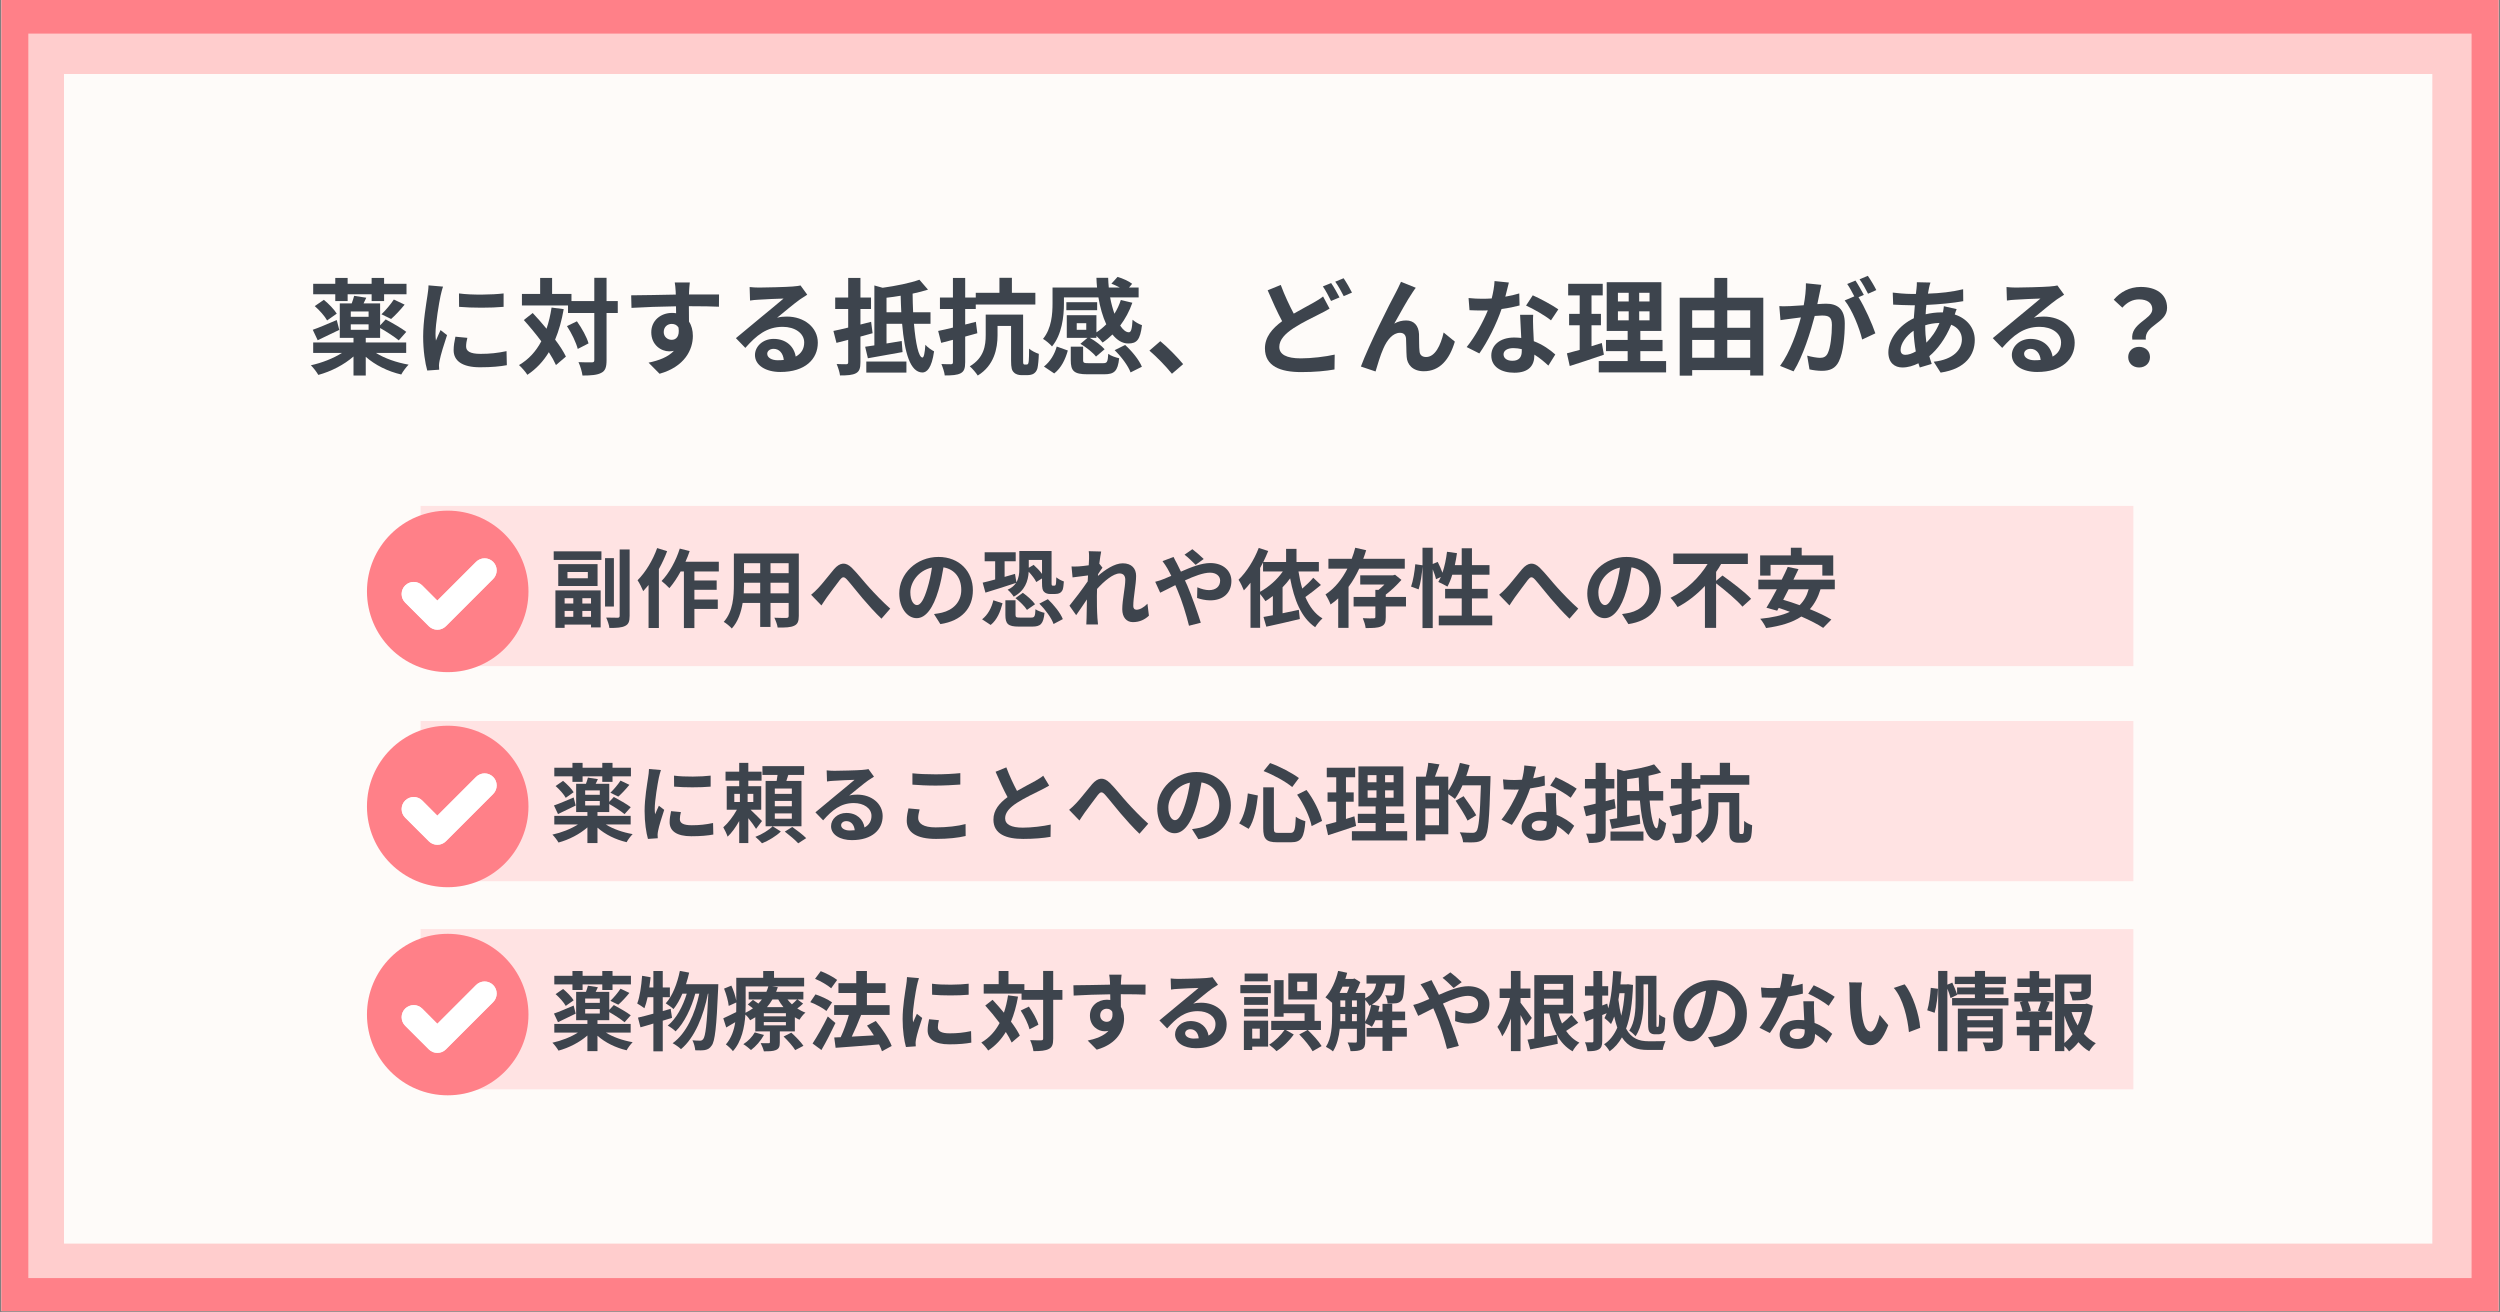 <?xml version="1.0" encoding="utf-8"?>
<svg xmlns="http://www.w3.org/2000/svg" xmlns:xlink="http://www.w3.org/1999/xlink" width="1200" zoomAndPan="magnify" viewBox="0 0 900 472.5" height="630" preserveAspectRatio="xMidYMid meet" version="1.2">
  <rect x="0" y="0" width="900" height="472.5" fill="#808080" stroke="none"/>
  <defs>
    <clipPath id="a649ab7380">
      <path d="M 0.477 0 L 899.523 0 L 899.523 472 L 0.477 472 Z M 0.477 0"/>
    </clipPath>
    <clipPath id="71651e2200">
      <path d="M 10.199 12.09 L 889.77 12.09 L 889.77 460.113 L 10.199 460.113 Z M 10.199 12.09"/>
    </clipPath>
    <clipPath id="f8787e0258">
      <path d="M 23.039 26.633 L 875.637 26.633 L 875.637 447.688 L 23.039 447.688 Z M 23.039 26.633"/>
    </clipPath>
    <clipPath id="5d00ba362d">
      <path d="M 151.406 182.125 L 768.004 182.125 L 768.004 239.816 L 151.406 239.816 Z M 151.406 182.125"/>
    </clipPath>
    <clipPath id="2c3c629070">
      <path d="M 151.406 259.551 L 768.004 259.551 L 768.004 317.242 L 151.406 317.242 Z M 151.406 259.551"/>
    </clipPath>
    <clipPath id="7e6abd7fe3">
      <path d="M 151.406 334.465 L 768.004 334.465 L 768.004 392.156 L 151.406 392.156 Z M 151.406 334.465"/>
    </clipPath>
    <clipPath id="d7db8a4443">
      <path d="M 132.105 183.832 L 190.543 183.832 L 190.543 242 L 132.105 242 Z M 132.105 183.832"/>
    </clipPath>
    <clipPath id="64a3bcb394">
      <path d="M 132.105 261.254 L 190.543 261.254 L 190.543 319.695 L 132.105 319.695 Z M 132.105 261.254"/>
    </clipPath>
    <clipPath id="7724043811">
      <path d="M 132.105 336.172 L 190.543 336.172 L 190.543 394.609 L 132.105 394.609 Z M 132.105 336.172"/>
    </clipPath>
  </defs>
  <g id="7a73709401">
    <g clip-rule="nonzero" clip-path="url(#a649ab7380)">
      <path style="stroke:none;fill-rule:nonzero;fill:#ffffff;fill-opacity:1;" d="M 0.477 0 L 899.523 0 L 899.523 472 L 0.477 472 Z M 0.477 0"/>
      <path style="stroke:none;fill-rule:nonzero;fill:#ff8088;fill-opacity:1;" d="M 0.477 0 L 899.523 0 L 899.523 472 L 0.477 472 Z M 0.477 0"/>
    </g>
    <g clip-rule="nonzero" clip-path="url(#71651e2200)">
      <path style="stroke:none;fill-rule:nonzero;fill:#ffcdcd;fill-opacity:1;" d="M 10.199 12.09 L 889.77 12.09 L 889.77 460.113 L 10.199 460.113 Z M 10.199 12.09"/>
    </g>
    <g clip-rule="nonzero" clip-path="url(#f8787e0258)">
      <path style="stroke:none;fill-rule:nonzero;fill:#fefbf9;fill-opacity:1;" d="M 23.039 26.633 L 875.637 26.633 L 875.637 447.688 L 23.039 447.688 Z M 23.039 26.633"/>
    </g>
    <g clip-rule="nonzero" clip-path="url(#5d00ba362d)">
      <path style="stroke:none;fill-rule:nonzero;fill:#ffe3e3;fill-opacity:1;" d="M 151.406 182.125 L 768.004 182.125 L 768.004 239.816 L 151.406 239.816 Z M 151.406 182.125"/>
    </g>
    <g clip-rule="nonzero" clip-path="url(#2c3c629070)">
      <path style="stroke:none;fill-rule:nonzero;fill:#ffe3e3;fill-opacity:1;" d="M 151.406 259.551 L 768.004 259.551 L 768.004 317.242 L 151.406 317.242 Z M 151.406 259.551"/>
    </g>
    <g clip-rule="nonzero" clip-path="url(#7e6abd7fe3)">
      <path style="stroke:none;fill-rule:nonzero;fill:#ffe3e3;fill-opacity:1;" d="M 151.406 334.465 L 768.004 334.465 L 768.004 392.156 L 151.406 392.156 Z M 151.406 334.465"/>
    </g>
    <g clip-rule="nonzero" clip-path="url(#d7db8a4443)">
      <path style="stroke:none;fill-rule:nonzero;fill:#ff8088;fill-opacity:1;" d="M 161.176 183.832 C 145.121 183.832 132.105 196.848 132.105 212.902 C 132.105 228.957 145.121 241.977 161.176 241.977 C 177.23 241.977 190.25 228.957 190.25 212.902 C 190.25 196.848 177.23 183.832 161.176 183.832 Z M 177.539 208.414 L 160.527 225.426 C 159.711 226.246 158.602 226.707 157.441 226.707 C 156.297 226.707 155.188 226.246 154.371 225.426 L 145.871 216.93 C 144.168 215.223 144.168 212.477 145.871 210.77 C 147.578 209.082 150.309 209.082 152.016 210.77 L 157.441 216.211 L 171.379 202.273 C 173.086 200.566 175.832 200.566 177.539 202.273 C 179.227 203.961 179.227 206.711 177.539 208.414 Z M 177.539 208.414"/>
    </g>
    <path style="stroke:none;fill-rule:nonzero;fill:#ffffff;fill-opacity:1;" d="M 177.539 208.414 L 160.527 225.426 C 159.711 226.246 158.602 226.707 157.441 226.707 C 156.297 226.707 155.188 226.246 154.371 225.426 L 145.871 216.93 C 144.168 215.223 144.168 212.477 145.871 210.77 C 147.578 209.082 150.309 209.082 152.016 210.77 L 157.441 216.211 L 171.379 202.273 C 173.086 200.566 175.832 200.566 177.539 202.273 C 179.227 203.961 179.227 206.711 177.539 208.414 Z M 177.539 208.414"/>
    <g clip-rule="nonzero" clip-path="url(#64a3bcb394)">
      <path style="stroke:none;fill-rule:nonzero;fill:#ff8088;fill-opacity:1;" d="M 161.176 261.254 C 145.121 261.254 132.105 274.273 132.105 290.328 C 132.105 306.383 145.121 319.402 161.176 319.402 C 177.23 319.402 190.25 306.383 190.25 290.328 C 190.25 274.273 177.23 261.254 161.176 261.254 Z M 177.539 285.84 L 160.527 302.852 C 159.711 303.672 158.602 304.133 157.441 304.133 C 156.297 304.133 155.188 303.672 154.371 302.852 L 145.871 294.355 C 144.168 292.648 144.168 289.902 145.871 288.195 C 147.578 286.508 150.309 286.508 152.016 288.195 L 157.441 293.637 L 171.379 279.699 C 173.086 277.992 175.832 277.992 177.539 279.699 C 179.227 281.387 179.227 284.137 177.539 285.84 Z M 177.539 285.84"/>
    </g>
    <path style="stroke:none;fill-rule:nonzero;fill:#ffffff;fill-opacity:1;" d="M 177.539 285.84 L 160.527 302.852 C 159.711 303.672 158.602 304.133 157.441 304.133 C 156.297 304.133 155.188 303.672 154.371 302.852 L 145.871 294.355 C 144.168 292.648 144.168 289.902 145.871 288.195 C 147.578 286.508 150.309 286.508 152.016 288.195 L 157.441 293.637 L 171.379 279.699 C 173.086 277.992 175.832 277.992 177.539 279.699 C 179.227 281.387 179.227 284.137 177.539 285.84 Z M 177.539 285.84"/>
    <g clip-rule="nonzero" clip-path="url(#7724043811)">
      <path style="stroke:none;fill-rule:nonzero;fill:#ff8088;fill-opacity:1;" d="M 161.176 336.172 C 145.121 336.172 132.105 349.188 132.105 365.242 C 132.105 381.297 145.121 394.316 161.176 394.316 C 177.23 394.316 190.25 381.297 190.25 365.242 C 190.25 349.188 177.23 336.172 161.176 336.172 Z M 177.539 360.758 L 160.527 377.766 C 159.711 378.586 158.602 379.047 157.441 379.047 C 156.297 379.047 155.188 378.586 154.371 377.766 L 145.871 369.27 C 144.168 367.562 144.168 364.816 145.871 363.109 C 147.578 361.422 150.309 361.422 152.016 363.109 L 157.441 368.555 L 171.379 354.613 C 173.086 352.906 175.832 352.906 177.539 354.613 C 179.227 356.305 179.227 359.051 177.539 360.758 Z M 177.539 360.758"/>
    </g>
    <path style="stroke:none;fill-rule:nonzero;fill:#ffffff;fill-opacity:1;" d="M 177.539 360.758 L 160.527 377.766 C 159.711 378.586 158.602 379.047 157.441 379.047 C 156.297 379.047 155.188 378.586 154.371 377.766 L 145.871 369.27 C 144.168 367.562 144.168 364.816 145.871 363.109 C 147.578 361.422 150.309 361.422 152.016 363.109 L 157.441 368.555 L 171.379 354.613 C 173.086 352.906 175.832 352.906 177.539 354.613 C 179.227 356.305 179.227 359.051 177.539 360.758 Z M 177.539 360.758"/>
    <g style="fill:#3d444d;fill-opacity:1;">
      <g transform="translate(197.814, 223.408)">
        <path style="stroke:none" d="M 8.574 -8.051 L 8.574 -6.129 L 5.449 -6.129 L 5.449 -8.051 Z M 14.953 -6.129 L 11.828 -6.129 L 11.828 -8.051 L 14.953 -8.051 Z M 11.828 -1.363 L 11.828 -3.469 L 14.953 -3.469 L 14.953 -1.363 Z M 5.449 -1.363 L 5.449 -3.469 L 8.574 -3.469 L 8.574 -1.363 Z M 2.137 2.633 L 5.449 2.633 L 5.449 1.457 L 14.953 1.457 L 14.953 2.445 L 18.422 2.445 L 18.422 -10.867 L 2.137 -10.867 Z M 13.809 -15.234 L 6.473 -15.234 L 6.473 -17.492 L 13.809 -17.492 Z M 3.156 -20.309 L 3.156 -12.445 L 17.309 -12.445 L 17.309 -20.309 Z M 1.516 -21.828 L 18.699 -21.828 L 18.699 -24.922 L 1.516 -24.922 Z M 23.191 -22.477 L 20 -22.477 L 20 -5.047 L 23.191 -5.047 Z M 25.266 -25.605 L 25.266 -1.734 C 25.266 -1.207 25.047 -1.023 24.52 -1.023 C 23.965 -1.023 22.168 -1.023 20.402 -1.082 C 20.898 -0.062 21.457 1.609 21.578 2.664 C 24.211 2.664 26.07 2.539 27.246 1.918 C 28.453 1.332 28.855 0.34 28.855 -1.734 L 28.855 -25.605 Z M 25.266 -25.605"/>
      </g>
    </g>
    <g style="fill:#3d444d;fill-opacity:1;">
      <g transform="translate(228.775, 223.408)">
        <path style="stroke:none" d="M 7.801 -26.102 C 6.254 -21.703 3.559 -17.309 0.742 -14.52 C 1.395 -13.594 2.445 -11.488 2.785 -10.59 C 3.406 -11.27 4.055 -12.043 4.707 -12.816 L 4.707 2.664 L 8.422 2.664 L 8.422 -18.547 C 9.566 -20.621 10.59 -22.816 11.395 -24.984 Z M 30 -17.68 L 30 -21.176 L 17.988 -21.176 C 18.578 -22.445 19.07 -23.715 19.504 -25.016 L 15.945 -25.914 C 14.551 -21.488 12.105 -17.027 9.383 -14.242 C 10.156 -13.652 11.609 -12.352 12.199 -11.672 C 13.594 -13.281 15.016 -15.387 16.254 -17.68 L 17.43 -17.68 L 17.43 2.695 L 21.207 2.695 L 21.207 -4.18 L 29.629 -4.18 L 29.629 -7.586 L 21.207 -7.586 L 21.207 -11.082 L 29.227 -11.082 L 29.227 -14.43 L 21.207 -14.43 L 21.207 -17.68 Z M 30 -17.68"/>
      </g>
    </g>
    <g style="fill:#3d444d;fill-opacity:1;">
      <g transform="translate(259.736, 223.408)">
        <path style="stroke:none" d="M 17.648 -9.816 L 17.648 -13.621 L 24.18 -13.621 L 24.18 -9.816 Z M 8.02 -9.816 C 8.082 -10.961 8.113 -12.074 8.113 -13.066 L 8.113 -13.621 L 13.934 -13.621 L 13.934 -9.816 Z M 13.934 -20.652 L 13.934 -17.059 L 8.113 -17.059 L 8.113 -20.652 Z M 24.18 -17.059 L 17.648 -17.059 L 17.648 -20.652 L 24.18 -20.652 Z M 27.832 -24.148 L 4.457 -24.148 L 4.457 -13.098 C 4.457 -8.762 4.18 -3.25 0.805 0.465 C 1.641 0.898 3.129 2.168 3.715 2.848 C 5.945 0.434 7.059 -2.973 7.617 -6.348 L 13.934 -6.348 L 13.934 2.293 L 17.648 2.293 L 17.648 -6.348 L 24.18 -6.348 L 24.18 -1.703 C 24.18 -1.145 23.965 -0.961 23.375 -0.961 C 22.816 -0.961 20.773 -0.93 19.039 -1.023 C 19.504 -0.062 20.094 1.516 20.219 2.508 C 23.004 2.539 24.891 2.477 26.16 1.859 C 27.398 1.301 27.832 0.309 27.832 -1.672 Z M 27.832 -24.148"/>
      </g>
    </g>
    <g style="fill:#3d444d;fill-opacity:1;">
      <g transform="translate(290.697, 223.408)">
        <path style="stroke:none" d="M 1.301 -9.289 L 5.016 -5.449 C 5.574 -6.254 6.254 -7.367 6.965 -8.359 C 8.266 -10.094 10.465 -13.129 11.672 -14.676 C 12.57 -15.789 13.129 -15.945 14.211 -14.77 C 15.668 -13.16 17.926 -10.219 19.848 -7.988 C 21.797 -5.695 24.43 -2.754 26.625 -0.68 L 29.785 -4.305 C 26.844 -6.934 24.242 -9.691 22.293 -11.828 C 20.465 -13.809 18.02 -16.965 15.945 -19.012 C 13.715 -21.176 11.703 -20.961 9.566 -18.516 C 7.68 -16.316 5.293 -13.16 3.871 -11.703 C 2.941 -10.711 2.199 -10.031 1.301 -9.289 Z M 1.301 -9.289"/>
      </g>
    </g>
    <g style="fill:#3d444d;fill-opacity:1;">
      <g transform="translate(321.658, 223.408)">
        <path style="stroke:none" d="M 8.453 -5.574 C 7.309 -5.574 6.066 -7.09 6.066 -10.188 C 6.066 -13.562 8.762 -18.02 13.84 -19.07 C 13.469 -16.531 12.91 -13.902 12.199 -11.641 C 10.961 -7.492 9.723 -5.574 8.453 -5.574 Z M 16.875 1.27 C 24.613 0.094 28.578 -4.488 28.578 -10.93 C 28.578 -17.617 23.777 -22.91 16.191 -22.91 C 8.234 -22.91 2.074 -16.844 2.074 -9.785 C 2.074 -4.613 4.953 -0.867 8.328 -0.867 C 11.672 -0.867 14.336 -4.645 16.16 -10.836 C 17.027 -13.715 17.555 -16.562 17.988 -19.164 C 22.105 -18.453 24.398 -15.293 24.398 -11.055 C 24.398 -6.594 21.363 -3.777 17.43 -2.848 C 16.625 -2.664 15.758 -2.508 14.582 -2.352 Z M 16.875 1.27"/>
      </g>
    </g>
    <g style="fill:#3d444d;fill-opacity:1;">
      <g transform="translate(352.619, 223.408)">
        <path style="stroke:none" d="M 22.508 -21.828 L 22.508 -16.812 C 21.703 -17.926 20.527 -19.133 19.473 -20.062 L 17.742 -19.012 L 17.742 -21.828 Z M 2.137 -10.062 C 5.293 -11.023 9.32 -12.293 13.16 -13.562 C 12.508 -12.602 11.578 -11.734 10.125 -11.113 C 10.867 -10.527 11.859 -9.352 12.324 -8.605 C 16.316 -10.711 17.523 -14.18 17.711 -17.586 C 18.855 -16.348 19.969 -14.922 20.434 -13.871 L 22.508 -15.172 L 22.508 -13.684 C 22.508 -11.516 22.727 -10.867 23.25 -10.34 C 23.777 -9.785 24.645 -9.566 25.418 -9.566 L 27.121 -9.566 C 27.711 -9.566 28.391 -9.66 28.855 -9.906 C 29.352 -10.156 29.691 -10.559 29.938 -11.113 C 30.156 -11.672 30.312 -12.973 30.371 -14.086 C 29.445 -14.398 28.297 -15.016 27.648 -15.574 C 27.617 -14.488 27.586 -13.652 27.523 -13.281 C 27.461 -12.91 27.371 -12.727 27.277 -12.664 C 27.184 -12.602 27.027 -12.57 26.875 -12.57 L 26.348 -12.57 C 26.223 -12.57 26.102 -12.633 26.039 -12.727 C 25.945 -12.848 25.945 -13.16 25.945 -13.684 L 25.945 -25.047 L 14.336 -25.047 L 14.336 -18.547 C 14.336 -17.027 14.18 -15.293 13.281 -13.777 L 12.785 -16.812 C 11.547 -16.441 10.277 -16.102 9.039 -15.727 L 9.039 -21.363 L 13.035 -21.363 L 13.035 -24.582 L 1.859 -24.582 L 1.859 -21.363 L 5.637 -21.363 L 5.637 -14.801 C 3.965 -14.336 2.414 -13.934 1.145 -13.652 Z M 12.941 -8.082 C 14.488 -6.902 16.348 -5.078 17.09 -3.84 L 20 -5.883 C 19.102 -7.184 17.215 -8.855 15.605 -10 Z M 4.023 1.578 C 6.348 -0.277 7.523 -3.25 8.297 -6.223 L 4.984 -7.309 C 4.367 -4.613 3.004 -2.043 0.93 -0.465 Z M 14.582 -1.082 C 13.219 -1.082 12.973 -1.207 12.973 -2.105 L 12.973 -7.309 L 9.32 -7.309 L 9.32 -2.043 C 9.32 1.176 10.246 2.168 14.148 2.168 L 18.98 2.168 C 21.98 2.168 23.004 1.207 23.406 -2.785 C 22.445 -3.004 20.867 -3.531 20.156 -4.086 C 20.031 -1.484 19.816 -1.082 18.637 -1.082 Z M 21.547 -6.098 C 23.715 -3.934 25.945 -0.898 26.656 1.238 L 30 -0.527 C 29.133 -2.754 26.812 -5.605 24.613 -7.711 Z M 21.547 -6.098"/>
      </g>
    </g>
    <g style="fill:#3d444d;fill-opacity:1;">
      <g transform="translate(383.58, 223.408)">
        <path style="stroke:none" d="M 29.504 -6.066 C 28.145 -4.676 26.688 -3.902 25.574 -3.902 C 24.801 -3.902 24.398 -4.426 24.398 -5.23 C 24.398 -8.422 25.418 -12.91 25.418 -16.102 C 25.418 -18.668 23.871 -20.621 20.59 -20.621 C 17.617 -20.621 14.086 -18.176 11.672 -16.07 C 11.703 -16.285 11.734 -16.504 11.734 -16.719 C 12.262 -17.523 12.91 -18.516 13.312 -19.039 L 12.168 -20.496 C 12.414 -22.414 12.664 -23.996 12.848 -24.863 L 8.359 -24.984 C 8.516 -24.055 8.484 -23.129 8.484 -22.262 C 8.484 -21.922 8.422 -21.055 8.359 -19.906 C 7.059 -19.723 5.727 -19.566 4.828 -19.504 C 3.746 -19.445 3.035 -19.445 2.168 -19.473 L 2.539 -15.543 C 4.273 -15.758 6.625 -16.07 8.113 -16.254 L 7.988 -14.117 C 6.254 -11.547 3.156 -7.461 1.426 -5.355 L 3.84 -1.949 C 4.891 -3.406 6.379 -5.664 7.711 -7.617 C 7.648 -5.016 7.648 -3.25 7.586 -0.867 C 7.586 -0.371 7.555 0.742 7.492 1.395 L 11.703 1.395 C 11.641 0.711 11.516 -0.402 11.488 -0.961 C 11.301 -3.84 11.301 -6.41 11.301 -8.918 C 11.301 -9.691 11.332 -10.527 11.363 -11.395 C 13.84 -14.148 17.184 -16.965 19.473 -16.965 C 20.742 -16.965 21.52 -16.223 21.52 -14.707 C 21.52 -11.918 20.434 -7.43 20.434 -4.086 C 20.434 -1.145 21.98 0.559 24.273 0.559 C 26.75 0.559 28.641 -0.434 30.031 -1.766 Z M 29.504 -6.066"/>
      </g>
    </g>
    <g style="fill:#3d444d;fill-opacity:1;">
      <g transform="translate(414.541, 223.408)">
        <path style="stroke:none" d="M 18.793 -22.168 C 17.711 -23.25 15.82 -24.863 14.707 -25.699 L 11.891 -23.715 C 13.098 -22.816 14.801 -21.145 15.883 -20.062 Z M 3.965 -21.395 C 4.582 -20.59 5.324 -19.473 5.758 -18.699 C 6.223 -17.895 6.656 -17.027 7.121 -16.102 C 6.191 -15.695 5.262 -15.293 4.367 -14.953 C 3.871 -14.707 2.508 -14.242 1.332 -13.965 L 3.129 -10.031 C 4.426 -10.621 6.379 -11.672 8.574 -12.758 L 9.383 -10.867 C 10.961 -7.215 12.539 -1.98 13.5 1.859 L 17.742 0.773 C 16.688 -2.664 14.336 -9.227 12.91 -12.57 L 12.043 -14.457 C 15.324 -15.977 18.668 -17.246 21.055 -17.246 C 23.375 -17.246 24.707 -15.977 24.707 -14.398 C 24.707 -12.199 23.066 -10.961 20.711 -10.961 C 19.414 -10.961 17.863 -11.395 16.504 -11.98 L 16.41 -8.145 C 17.555 -7.711 19.473 -7.277 21.117 -7.277 C 25.82 -7.277 28.762 -9.969 28.762 -14.273 C 28.762 -17.832 25.914 -20.711 21.145 -20.711 C 18.02 -20.711 14.305 -19.258 10.59 -17.617 C 10.125 -18.637 9.629 -19.629 9.164 -20.527 C 8.824 -21.086 8.203 -22.355 7.926 -22.91 Z M 3.965 -21.395"/>
      </g>
    </g>
    <g style="fill:#3d444d;fill-opacity:1;">
      <g transform="translate(445.502, 223.408)">
        <path style="stroke:none" d="M 8.145 -18.949 C 8.516 -19.598 8.855 -20.25 9.195 -20.93 L 9.195 -17.68 L 16.316 -17.68 C 14.242 -14.707 11.27 -12.105 8.145 -10.371 Z M 27.277 -15.418 C 26.254 -14.211 24.77 -12.758 23.312 -11.516 C 22.727 -13.469 22.293 -15.512 21.953 -17.68 L 29.289 -17.68 L 29.289 -21.086 L 21.238 -21.086 L 21.238 -25.82 L 17.492 -25.82 L 17.492 -21.086 L 9.289 -21.086 C 9.938 -22.414 10.527 -23.746 11.055 -25.047 L 7.648 -26.16 C 5.977 -21.797 3.219 -17.43 0.371 -14.707 C 0.992 -13.809 1.949 -11.766 2.293 -10.867 C 3.098 -11.672 3.902 -12.602 4.676 -13.621 L 4.676 2.602 L 8.145 2.602 L 8.145 -9.566 C 8.824 -8.762 9.66 -7.617 10.062 -6.996 C 10.961 -7.555 11.859 -8.172 12.727 -8.855 L 12.727 -1.918 C 11.488 -1.672 10.34 -1.484 9.352 -1.301 L 10.371 2.199 C 13.777 1.457 18.266 0.465 22.445 -0.559 L 22.074 -3.871 C 20.125 -3.438 18.113 -3.004 16.223 -2.633 L 16.223 -11.98 C 17.215 -12.973 18.113 -14.055 18.949 -15.203 C 20.434 -7.367 22.91 -1.082 27.957 2.383 C 28.578 1.395 29.723 -0.031 30.59 -0.773 C 27.832 -2.414 25.852 -5.141 24.43 -8.484 C 26.191 -9.723 28.234 -11.332 30.031 -12.816 Z M 27.277 -15.418"/>
      </g>
    </g>
    <g style="fill:#3d444d;fill-opacity:1;">
      <g transform="translate(476.463, 223.408)">
        <path style="stroke:none" d="M 29.258 -18.699 L 29.258 -22.23 L 14.305 -22.23 C 14.707 -23.25 15.047 -24.305 15.355 -25.324 L 11.426 -26.223 C 11.082 -24.922 10.68 -23.562 10.156 -22.23 L 1.766 -22.23 L 1.766 -18.699 L 8.605 -18.699 C 6.719 -14.984 4.086 -11.609 0.711 -9.41 C 1.332 -8.484 2.168 -6.812 2.539 -5.789 C 3.531 -6.473 4.426 -7.184 5.293 -7.988 L 5.293 2.633 L 9.008 2.633 L 9.008 -12.137 C 10.527 -14.148 11.766 -16.379 12.848 -18.699 Z M 29.691 -8.516 L 22.414 -8.516 L 22.414 -9.352 C 24.43 -10.867 26.504 -12.879 28.051 -14.645 L 25.758 -16.504 L 24.984 -16.285 L 13.219 -16.285 L 13.219 -12.973 L 21.922 -12.973 C 21.238 -12.293 20.527 -11.609 19.816 -11.055 L 18.668 -11.055 L 18.668 -8.516 L 10.836 -8.516 L 10.836 -5.078 L 18.668 -5.078 L 18.668 -1.332 C 18.668 -0.93 18.516 -0.836 18.02 -0.805 C 17.523 -0.773 15.695 -0.773 14.148 -0.867 C 14.582 0.156 15.047 1.609 15.172 2.695 C 17.648 2.695 19.473 2.664 20.742 2.105 C 22.074 1.578 22.414 0.621 22.414 -1.238 L 22.414 -5.078 L 29.691 -5.078 Z M 29.691 -8.516"/>
      </g>
    </g>
    <g style="fill:#3d444d;fill-opacity:1;">
      <g transform="translate(507.424, 223.408)">
        <path style="stroke:none" d="M 22.477 -1.797 L 22.477 -7.988 L 28.145 -7.988 L 28.145 -11.426 L 22.477 -11.426 L 22.477 -16.504 L 28.793 -16.504 L 28.793 -19.969 L 22.477 -19.969 L 22.477 -26.039 L 18.793 -26.039 L 18.793 -19.969 L 16.316 -19.969 C 16.625 -21.363 16.875 -22.816 17.09 -24.273 L 13.5 -24.77 C 13.188 -22.137 12.633 -19.473 11.859 -17.215 C 11.426 -18.422 10.773 -19.906 10.156 -21.117 L 8.359 -20.371 L 8.359 -26.223 L 4.676 -26.223 L 4.676 -19.906 L 2.074 -20.281 C 1.859 -17.742 1.301 -14.273 0.559 -12.23 L 3.281 -11.238 C 3.992 -13.438 4.488 -16.844 4.676 -19.445 L 4.676 2.695 L 8.359 2.695 L 8.359 -18.453 C 8.887 -17.184 9.352 -15.82 9.535 -14.891 L 11.301 -15.695 C 10.992 -15.047 10.68 -14.457 10.371 -13.902 C 11.238 -13.531 12.91 -12.695 13.652 -12.23 C 14.305 -13.406 14.922 -14.891 15.387 -16.504 L 18.793 -16.504 L 18.793 -11.426 L 12.816 -11.426 L 12.816 -7.988 L 18.793 -7.988 L 18.793 -1.797 L 10.527 -1.797 L 10.527 1.703 L 29.785 1.703 L 29.785 -1.797 Z M 22.477 -1.797"/>
      </g>
    </g>
    <g style="fill:#3d444d;fill-opacity:1;">
      <g transform="translate(538.385, 223.408)">
        <path style="stroke:none" d="M 1.301 -9.289 L 5.016 -5.449 C 5.574 -6.254 6.254 -7.367 6.965 -8.359 C 8.266 -10.094 10.465 -13.129 11.672 -14.676 C 12.57 -15.789 13.129 -15.945 14.211 -14.77 C 15.668 -13.16 17.926 -10.219 19.848 -7.988 C 21.797 -5.695 24.43 -2.754 26.625 -0.68 L 29.785 -4.305 C 26.844 -6.934 24.242 -9.691 22.293 -11.828 C 20.465 -13.809 18.02 -16.965 15.945 -19.012 C 13.715 -21.176 11.703 -20.961 9.566 -18.516 C 7.68 -16.316 5.293 -13.16 3.871 -11.703 C 2.941 -10.711 2.199 -10.031 1.301 -9.289 Z M 1.301 -9.289"/>
      </g>
    </g>
    <g style="fill:#3d444d;fill-opacity:1;">
      <g transform="translate(569.346, 223.408)">
        <path style="stroke:none" d="M 8.453 -5.574 C 7.309 -5.574 6.066 -7.09 6.066 -10.188 C 6.066 -13.562 8.762 -18.02 13.84 -19.07 C 13.469 -16.531 12.91 -13.902 12.199 -11.641 C 10.961 -7.492 9.723 -5.574 8.453 -5.574 Z M 16.875 1.27 C 24.613 0.094 28.578 -4.488 28.578 -10.93 C 28.578 -17.617 23.777 -22.91 16.191 -22.91 C 8.234 -22.91 2.074 -16.844 2.074 -9.785 C 2.074 -4.613 4.953 -0.867 8.328 -0.867 C 11.672 -0.867 14.336 -4.645 16.16 -10.836 C 17.027 -13.715 17.555 -16.562 17.988 -19.164 C 22.105 -18.453 24.398 -15.293 24.398 -11.055 C 24.398 -6.594 21.363 -3.777 17.43 -2.848 C 16.625 -2.664 15.758 -2.508 14.582 -2.352 Z M 16.875 1.27"/>
      </g>
    </g>
    <g style="fill:#3d444d;fill-opacity:1;">
      <g transform="translate(600.307, 223.408)">
        <path style="stroke:none" d="M 17.492 -14.305 L 17.492 -17.523 C 18.145 -18.453 18.762 -19.414 19.289 -20.371 L 28.918 -20.371 L 28.918 -24.148 L 2.074 -24.148 L 2.074 -20.371 L 14.43 -20.371 C 11.547 -15.637 6.719 -10.836 1.082 -8.203 C 1.887 -7.367 3.035 -5.852 3.621 -4.859 C 7.336 -6.781 10.652 -9.473 13.469 -12.477 L 13.469 2.633 L 17.492 2.633 L 17.492 -13.406 C 20.836 -10.836 25.047 -7.309 26.969 -5.016 L 30.094 -7.832 C 27.863 -10.277 23.098 -13.84 19.785 -16.223 Z M 17.492 -14.305"/>
      </g>
    </g>
    <g style="fill:#3d444d;fill-opacity:1;">
      <g transform="translate(631.268, 223.408)">
        <path style="stroke:none" d="M 6.129 -20.062 L 24.77 -20.062 L 24.77 -16.191 L 28.699 -16.191 L 28.699 -23.469 L 17.34 -23.469 L 17.34 -26.223 L 13.438 -26.223 L 13.438 -23.469 L 2.383 -23.469 L 2.383 -16.191 L 6.129 -16.191 Z M 19.848 -11.27 C 19.195 -8.887 18.113 -7.027 16.594 -5.543 C 14.551 -6.285 12.539 -6.965 10.68 -7.492 C 11.301 -8.699 11.98 -9.969 12.633 -11.27 Z M 29.258 -11.27 L 29.258 -14.738 L 14.367 -14.738 C 15.016 -16.039 15.637 -17.309 16.191 -18.516 L 12.324 -19.32 C 11.703 -17.895 10.961 -16.316 10.156 -14.738 L 1.734 -14.738 L 1.734 -11.27 L 8.391 -11.27 C 7.059 -8.762 5.758 -6.41 4.645 -4.613 L 8.516 -3.559 L 9.07 -4.551 C 10.371 -4.148 11.703 -3.652 13.066 -3.156 C 10.277 -1.828 6.75 -1.082 2.414 -0.648 C 3.129 0.156 4.18 1.828 4.52 2.695 C 9.723 1.949 13.934 0.742 17.215 -1.457 C 20.34 -0.094 23.191 1.363 25.078 2.633 L 28.02 -0.371 C 26.07 -1.578 23.281 -2.879 20.281 -4.117 C 21.953 -6.008 23.219 -8.328 24.117 -11.27 Z M 29.258 -11.27"/>
      </g>
    </g>
    <g style="fill:#3d444d;fill-opacity:1;">
      <g transform="translate(197.814, 300.834)">
        <path style="stroke:none" d="M 8.266 -19.352 L 11.918 -19.352 L 11.918 -21.363 L 19.012 -21.363 L 19.012 -19.352 L 22.695 -19.352 L 22.695 -21.363 L 29.32 -21.363 L 29.32 -24.461 L 22.695 -24.461 L 22.695 -26.191 L 19.012 -26.191 L 19.012 -24.461 L 11.918 -24.461 L 11.918 -26.191 L 8.266 -26.191 L 8.266 -24.461 L 1.734 -24.461 L 1.734 -21.363 L 8.266 -21.363 Z M 24.77 -14.055 C 25.977 -15.109 27.492 -16.719 28.762 -18.297 L 25.574 -19.816 C 24.676 -18.422 23.129 -16.594 21.922 -15.449 Z M 2.199 -17.863 C 3.621 -16.625 5.203 -14.832 5.852 -13.621 L 8.699 -15.637 C 7.957 -16.875 6.316 -18.547 4.891 -19.723 Z M 8.699 -13.746 C 6.066 -12.633 3.438 -11.488 1.609 -10.867 L 3.066 -7.77 C 4.984 -8.668 7.309 -9.785 9.441 -10.836 Z M 12.848 -12.477 L 18.113 -12.477 L 18.113 -10.867 L 12.848 -10.867 Z M 18.113 -14.707 L 12.848 -14.707 L 12.848 -16.285 L 18.113 -16.285 Z M 29.227 -4.023 L 29.227 -7.121 L 17.277 -7.121 L 17.277 -8.484 L 21.52 -8.484 L 21.52 -11.395 C 23.438 -10.309 25.852 -8.73 27.027 -7.738 L 29.258 -10.246 C 27.863 -11.332 25.078 -12.91 23.16 -13.934 L 21.52 -12.168 L 21.52 -18.668 L 16.625 -18.668 C 16.875 -19.195 17.152 -19.754 17.43 -20.34 L 13.84 -20.898 C 13.684 -20.25 13.406 -19.445 13.129 -18.668 L 9.598 -18.668 L 9.598 -8.484 L 13.652 -8.484 L 13.652 -7.121 L 1.734 -7.121 L 1.734 -4.023 L 10.246 -4.023 C 7.711 -2.414 4.305 -1.082 1.051 -0.371 C 1.766 0.309 2.754 1.609 3.25 2.477 C 7.027 1.457 10.867 -0.527 13.652 -2.973 L 13.652 2.664 L 17.277 2.664 L 17.277 -2.879 C 20.031 -0.434 23.84 1.457 27.773 2.352 C 28.234 1.457 29.227 0.156 29.938 -0.559 C 26.379 -1.176 22.848 -2.414 20.281 -4.023 Z M 29.227 -4.023"/>
      </g>
    </g>
    <g style="fill:#3d444d;fill-opacity:1;">
      <g transform="translate(228.775, 300.834)">
        <path style="stroke:none" d="M 13.871 -21.609 L 13.902 -17.648 C 17.742 -17.309 23.281 -17.309 27.059 -17.648 L 27.059 -21.609 C 23.746 -21.207 17.648 -21.086 13.871 -21.609 Z M 12.816 -8.824 C 12.508 -7.398 12.293 -6.098 12.293 -4.828 C 12.293 -1.703 14.801 0.215 20.094 0.215 C 23.562 0.215 26.039 -0.031 28.02 -0.402 L 27.926 -4.551 C 25.266 -3.992 23.004 -3.746 20.25 -3.746 C 17.152 -3.746 15.977 -4.551 15.977 -5.914 C 15.977 -6.75 16.102 -7.492 16.348 -8.484 Z M 4.859 -23.996 C 4.859 -23.035 4.676 -21.859 4.551 -20.992 C 4.211 -18.637 3.281 -13.469 3.281 -8.855 C 3.281 -4.707 3.871 -0.961 4.488 1.176 L 8.02 0.93 C 7.988 0.496 7.988 0 7.957 -0.34 C 7.957 -0.648 8.051 -1.332 8.145 -1.766 C 8.453 -3.406 9.473 -6.719 10.34 -9.289 L 8.422 -10.773 C 7.988 -9.785 7.492 -8.762 7.059 -7.68 C 6.965 -8.328 6.934 -9.07 6.934 -9.66 C 6.934 -12.727 7.988 -18.855 8.422 -20.898 C 8.547 -21.457 8.918 -23.004 9.164 -23.625 Z M 4.859 -23.996"/>
      </g>
    </g>
    <g style="fill:#3d444d;fill-opacity:1;">
      <g transform="translate(259.736, 300.834)">
        <path style="stroke:none" d="M 4.613 -15.047 L 6.625 -15.047 L 6.625 -12.105 L 4.613 -12.105 Z M 11.457 -12.105 L 9.41 -12.105 L 9.41 -15.047 L 11.457 -15.047 Z M 14.582 -5.262 C 13.996 -5.883 11.859 -8.02 10.465 -9.32 L 14.305 -9.32 L 14.305 -17.801 L 9.66 -17.801 L 9.66 -19.785 L 14.43 -19.785 L 14.43 -23.035 L 9.66 -23.035 L 9.66 -26.191 L 6.379 -26.191 L 6.379 -23.035 L 1.457 -23.035 L 1.457 -19.785 L 6.379 -19.785 L 6.379 -17.801 L 1.887 -17.801 L 1.887 -9.32 L 5.543 -9.32 C 4.273 -6.996 2.383 -4.52 0.648 -3.004 C 1.176 -2.105 1.887 -0.621 2.199 0.371 C 3.684 -0.992 5.141 -3.066 6.379 -5.262 L 6.379 2.664 L 9.66 2.664 L 9.66 -6.285 C 10.742 -4.953 11.859 -3.438 12.445 -2.445 Z M 18.422 -3.375 C 17.121 -2.043 14.488 -0.402 12.199 0.434 C 12.973 1.051 13.996 2.074 14.582 2.754 C 16.938 1.828 19.723 0.125 21.363 -1.484 Z M 25.324 -15.047 L 19.195 -15.047 L 19.195 -16.965 L 25.324 -16.965 Z M 25.324 -10.59 L 19.195 -10.59 L 19.195 -12.508 L 25.324 -12.508 Z M 25.324 -6.098 L 19.195 -6.098 L 19.195 -8.02 L 25.324 -8.02 Z M 28.793 -19.691 L 23.344 -19.691 C 23.594 -20.371 23.84 -21.117 24.055 -21.859 L 29.754 -21.859 L 29.754 -25.016 L 14.738 -25.016 L 14.738 -21.859 L 20.188 -21.859 C 20.094 -21.145 19.969 -20.402 19.848 -19.691 L 15.883 -19.691 L 15.883 -3.375 L 28.793 -3.375 Z M 22.789 -1.457 C 24.43 -0.215 26.594 1.609 27.617 2.754 L 30.496 0.898 C 29.352 -0.277 27.121 -1.98 25.48 -3.129 Z M 22.789 -1.457"/>
      </g>
    </g>
    <g style="fill:#3d444d;fill-opacity:1;">
      <g transform="translate(290.697, 300.834)">
        <path style="stroke:none" d="M 15.203 -1.859 C 13.406 -1.859 12.105 -2.633 12.105 -3.777 C 12.105 -4.551 12.848 -5.23 13.996 -5.23 C 15.668 -5.23 16.812 -3.934 16.996 -1.949 C 16.441 -1.887 15.852 -1.859 15.203 -1.859 Z M 21.953 -23.965 C 21.578 -23.871 20.867 -23.746 19.598 -23.652 C 17.863 -23.5 11.301 -23.344 9.691 -23.344 C 8.824 -23.344 7.77 -23.406 6.902 -23.5 L 7.027 -19.504 C 7.738 -19.629 8.699 -19.723 9.535 -19.754 C 11.145 -19.875 15.355 -20.062 16.938 -20.094 C 15.418 -18.762 12.23 -16.191 10.527 -14.77 C 8.699 -13.281 5.016 -10.156 2.848 -8.391 L 5.637 -5.512 C 8.918 -9.227 11.98 -11.734 16.688 -11.734 C 20.25 -11.734 23.035 -9.875 23.035 -7.121 C 23.035 -5.262 22.199 -3.84 20.527 -2.941 C 20.062 -5.852 17.773 -8.172 13.996 -8.172 C 10.742 -8.172 8.484 -5.883 8.484 -3.406 C 8.484 -0.34 11.703 1.609 15.977 1.609 C 23.375 1.609 27.059 -2.23 27.059 -7.059 C 27.059 -11.516 23.098 -14.77 17.895 -14.77 C 16.906 -14.77 16.039 -14.707 15.016 -14.43 C 16.938 -15.977 20.156 -18.699 21.797 -19.848 C 22.477 -20.309 23.191 -20.773 23.934 -21.238 Z M 21.953 -23.965"/>
      </g>
    </g>
    <g style="fill:#3d444d;fill-opacity:1;">
      <g transform="translate(321.658, 300.834)">
        <path style="stroke:none" d="M 6.812 -18.359 C 9.32 -18.176 11.98 -18.02 15.203 -18.02 C 18.113 -18.02 21.922 -18.234 24.055 -18.391 L 24.055 -22.508 C 21.703 -22.262 18.203 -22.074 15.172 -22.074 C 11.949 -22.074 9.102 -22.199 6.812 -22.445 Z M 5.387 -9.816 C 5.141 -8.668 4.77 -7.184 4.77 -5.387 C 4.77 -1.176 8.297 1.176 15.324 1.176 C 19.629 1.176 23.312 0.773 25.977 0.125 L 25.945 -4.18 C 23.219 -3.438 19.32 -2.973 15.172 -2.973 C 10.742 -2.973 8.887 -4.395 8.887 -6.348 C 8.887 -7.367 9.133 -8.328 9.41 -9.441 Z M 5.387 -9.816"/>
      </g>
    </g>
    <g style="fill:#3d444d;fill-opacity:1;">
      <g transform="translate(352.619, 300.834)">
        <path style="stroke:none" d="M 22.941 -21.578 C 22.168 -20.93 21.27 -20.402 20.125 -19.723 C 18.668 -18.918 16.008 -17.555 13.5 -16.102 C 12.262 -18.453 10.836 -21.395 9.66 -24.582 L 5.789 -23.004 C 7.184 -19.754 8.668 -16.504 10.094 -13.871 C 7.152 -11.703 5.016 -9.195 5.016 -5.789 C 5.016 -0.527 9.629 1.176 15.727 1.176 C 19.723 1.176 22.973 0.867 25.574 0.434 L 25.637 -3.992 C 22.91 -3.375 18.762 -2.879 15.605 -2.879 C 11.363 -2.879 9.227 -4.055 9.227 -6.254 C 9.227 -8.391 10.93 -10.156 13.5 -11.828 C 16.285 -13.621 20.125 -15.418 22.043 -16.379 C 23.16 -16.938 24.148 -17.461 25.078 -18.02 Z M 22.941 -21.578"/>
      </g>
    </g>
    <g style="fill:#3d444d;fill-opacity:1;">
      <g transform="translate(383.58, 300.834)">
        <path style="stroke:none" d="M 1.301 -9.289 L 5.016 -5.449 C 5.574 -6.254 6.254 -7.367 6.965 -8.359 C 8.266 -10.094 10.465 -13.129 11.672 -14.676 C 12.57 -15.789 13.129 -15.945 14.211 -14.77 C 15.668 -13.16 17.926 -10.219 19.848 -7.988 C 21.797 -5.695 24.43 -2.754 26.625 -0.68 L 29.785 -4.305 C 26.844 -6.934 24.242 -9.691 22.293 -11.828 C 20.465 -13.809 18.02 -16.965 15.945 -19.012 C 13.715 -21.176 11.703 -20.961 9.566 -18.516 C 7.68 -16.316 5.293 -13.16 3.871 -11.703 C 2.941 -10.711 2.199 -10.031 1.301 -9.289 Z M 1.301 -9.289"/>
      </g>
    </g>
    <g style="fill:#3d444d;fill-opacity:1;">
      <g transform="translate(414.541, 300.834)">
        <path style="stroke:none" d="M 8.453 -5.574 C 7.309 -5.574 6.066 -7.09 6.066 -10.188 C 6.066 -13.562 8.762 -18.02 13.84 -19.07 C 13.469 -16.531 12.91 -13.902 12.199 -11.641 C 10.961 -7.492 9.723 -5.574 8.453 -5.574 Z M 16.875 1.27 C 24.613 0.094 28.578 -4.488 28.578 -10.93 C 28.578 -17.617 23.777 -22.91 16.191 -22.91 C 8.234 -22.91 2.074 -16.844 2.074 -9.785 C 2.074 -4.613 4.953 -0.867 8.328 -0.867 C 11.672 -0.867 14.336 -4.645 16.16 -10.836 C 17.027 -13.715 17.555 -16.562 17.988 -19.164 C 22.105 -18.453 24.398 -15.293 24.398 -11.055 C 24.398 -6.594 21.363 -3.777 17.43 -2.848 C 16.625 -2.664 15.758 -2.508 14.582 -2.352 Z M 16.875 1.27"/>
      </g>
    </g>
    <g style="fill:#3d444d;fill-opacity:1;">
      <g transform="translate(445.502, 300.834)">
        <path style="stroke:none" d="M 21.457 -14.738 C 23.902 -11.332 26.07 -6.594 26.688 -3.438 L 30.434 -5.293 C 29.66 -8.516 27.461 -13.035 24.832 -16.441 Z M 3.715 -15.203 C 3.312 -11.082 2.414 -7.09 0.59 -4.426 L 4.023 -2.445 C 6.066 -5.48 6.875 -10.219 7.336 -14.457 Z M 9.383 -23.25 C 13.004 -21.859 17.309 -19.473 19.691 -17.492 L 22.105 -20.742 C 19.66 -22.539 15.387 -24.832 11.734 -26.133 Z M 9.258 -17.398 L 9.258 -2.695 C 9.258 1.176 10.34 2.383 14.273 2.383 L 19.32 2.383 C 23.035 2.383 24.027 0.559 24.43 -5.203 C 23.406 -5.48 21.859 -6.129 20.992 -6.812 C 20.773 -1.949 20.527 -0.992 19.012 -0.992 L 14.77 -0.992 C 13.312 -0.992 13.098 -1.207 13.098 -2.695 L 13.098 -17.398 Z M 9.258 -17.398"/>
      </g>
    </g>
    <g style="fill:#3d444d;fill-opacity:1;">
      <g transform="translate(476.463, 300.834)">
        <path style="stroke:none" d="M 11.113 -6.965 C 10.125 -6.625 9.102 -6.316 8.082 -6.008 L 8.082 -12.199 L 10.867 -12.199 L 10.867 -15.574 L 8.082 -15.574 L 8.082 -21.023 L 11.395 -21.023 L 11.395 -24.461 L 1.176 -24.461 L 1.176 -21.023 L 4.582 -21.023 L 4.582 -15.574 L 1.457 -15.574 L 1.457 -12.199 L 4.582 -12.199 L 4.582 -4.922 C 3.156 -4.52 1.887 -4.18 0.805 -3.902 L 1.641 -0.156 C 4.613 -1.113 8.328 -2.293 11.734 -3.5 Z M 15.883 -16.316 L 19.07 -16.316 L 19.07 -13.652 L 15.883 -13.652 Z M 15.883 -21.797 L 19.07 -21.797 L 19.07 -19.227 L 15.883 -19.227 Z M 25.234 -19.227 L 22.168 -19.227 L 22.168 -21.797 L 25.234 -21.797 Z M 25.234 -13.652 L 22.168 -13.652 L 22.168 -16.316 L 25.234 -16.316 Z M 22.508 -1.609 L 22.508 -4.551 L 29.07 -4.551 L 29.07 -7.863 L 22.508 -7.863 L 22.508 -10.527 L 28.73 -10.527 L 28.73 -24.922 L 12.57 -24.922 L 12.57 -10.527 L 18.762 -10.527 L 18.762 -7.863 L 12.352 -7.863 L 12.352 -4.551 L 18.762 -4.551 L 18.762 -1.609 L 10.219 -1.609 L 10.219 1.734 L 30.125 1.734 L 30.125 -1.609 Z M 22.508 -1.609"/>
      </g>
    </g>
    <g style="fill:#3d444d;fill-opacity:1;">
      <g transform="translate(507.424, 300.834)">
        <path style="stroke:none" d="M 5.695 -3.746 L 5.695 -9.816 L 10.621 -9.816 L 10.621 -3.746 Z M 10.621 -13.004 L 5.695 -13.004 L 5.695 -18.02 L 10.621 -18.02 Z M 20.434 -21.457 C 20.898 -22.758 21.332 -24.055 21.641 -25.387 L 18.145 -26.191 C 17.246 -22.57 15.758 -18.824 13.965 -16.223 L 13.965 -21.238 L 9.164 -21.238 C 9.691 -22.57 10.246 -24.117 10.773 -25.668 L 6.75 -26.223 C 6.625 -24.77 6.254 -22.789 5.852 -21.238 L 2.352 -21.238 L 2.352 1.766 L 5.695 1.766 L 5.695 -0.496 L 13.965 -0.496 L 13.965 -14.953 C 14.801 -14.398 15.852 -13.684 16.348 -13.219 C 17.309 -14.551 18.266 -16.254 19.07 -18.113 L 25.699 -18.113 C 25.355 -7.184 24.953 -2.539 24.055 -1.547 C 23.652 -1.145 23.312 -1.023 22.695 -1.023 C 21.891 -1.023 20.062 -1.023 18.082 -1.207 C 18.73 -0.188 19.227 1.363 19.289 2.383 C 21.117 2.445 22.973 2.477 24.148 2.32 C 25.387 2.105 26.254 1.766 27.121 0.621 C 28.391 -1.023 28.73 -5.945 29.133 -19.785 C 29.164 -20.219 29.164 -21.457 29.164 -21.457 Z M 24.027 -7.336 C 23.066 -9.133 21.023 -12.074 19.473 -14.211 L 16.594 -12.57 C 18.113 -10.309 20.031 -7.277 20.898 -5.418 Z M 24.027 -7.336"/>
      </g>
    </g>
    <g style="fill:#3d444d;fill-opacity:1;">
      <g transform="translate(538.385, 300.834)">
        <path style="stroke:none" d="M 29.227 -16.906 C 27.68 -18.02 23.871 -20.094 21.672 -21.055 L 19.691 -18.02 C 21.797 -17.09 25.297 -15.078 27.059 -13.652 Z M 17.68 -21.609 C 16.473 -21.238 15.047 -20.898 13.562 -20.652 C 13.996 -22.293 14.367 -23.84 14.613 -24.832 L 10.371 -25.266 C 10.309 -23.684 9.969 -21.828 9.535 -20.125 C 8.605 -20.062 7.68 -20.031 6.781 -20.031 C 5.664 -20.031 4.023 -20.094 2.695 -20.25 L 2.973 -16.656 C 4.305 -16.594 5.543 -16.562 6.812 -16.562 C 7.336 -16.562 7.863 -16.562 8.391 -16.594 C 7.027 -13.281 4.613 -8.762 2.137 -5.758 L 5.883 -3.871 C 8.359 -7.367 10.992 -12.695 12.445 -16.996 C 14.488 -17.277 16.379 -17.68 17.773 -18.051 Z M 18.422 -4.551 C 18.422 -2.91 17.742 -1.703 15.668 -1.703 C 13.996 -1.703 13.035 -2.477 13.035 -3.621 C 13.035 -4.707 14.18 -5.449 15.945 -5.449 C 16.812 -5.449 17.617 -5.324 18.422 -5.141 Z M 17.926 -15.293 C 18.02 -13.438 18.176 -10.742 18.266 -8.453 C 17.617 -8.516 16.906 -8.574 16.191 -8.574 C 11.918 -8.574 9.41 -6.254 9.41 -3.25 C 9.41 0.125 12.414 1.828 16.223 1.828 C 20.59 1.828 22.137 -0.402 22.137 -3.25 L 22.137 -3.531 C 23.809 -2.508 25.203 -1.27 26.285 -0.277 L 28.328 -3.559 C 26.781 -4.953 24.613 -6.5 21.98 -7.492 C 21.891 -9.008 21.828 -10.496 21.797 -11.363 C 21.766 -12.727 21.703 -13.996 21.797 -15.293 Z M 17.926 -15.293"/>
      </g>
    </g>
    <g style="fill:#3d444d;fill-opacity:1;">
      <g transform="translate(569.346, 300.834)">
        <path style="stroke:none" d="M 11.859 -13.219 C 10.805 -12.941 9.754 -12.664 8.699 -12.414 L 8.699 -16.996 L 11.828 -16.996 L 11.828 -20.402 L 8.699 -20.402 L 8.699 -26.191 L 5.078 -26.191 L 5.078 -20.402 L 1.238 -20.402 L 1.238 -16.996 L 5.078 -16.996 L 5.078 -11.516 C 3.469 -11.113 1.949 -10.773 0.711 -10.527 L 1.609 -6.996 L 5.078 -7.895 L 5.078 -1.27 C 5.078 -0.836 4.922 -0.711 4.52 -0.68 C 4.117 -0.68 2.848 -0.68 1.672 -0.742 C 2.074 0.215 2.57 1.703 2.664 2.633 C 4.828 2.633 6.316 2.539 7.367 1.98 C 8.391 1.426 8.699 0.527 8.699 -1.301 L 8.699 -8.855 C 9.906 -9.164 11.113 -9.504 12.293 -9.844 Z M 10.434 1.797 L 22.293 1.797 L 22.293 -1.484 L 10.434 -1.484 Z M 16.41 -16.039 L 16.41 -20.34 C 17.773 -20.496 19.195 -20.684 20.59 -20.93 C 20.621 -19.227 20.711 -17.586 20.773 -16.039 Z M 29.414 -12.633 L 29.414 -16.039 L 24.273 -16.039 C 24.18 -17.801 24.148 -19.66 24.117 -21.547 C 25.727 -21.891 27.277 -22.293 28.668 -22.727 L 26.133 -25.668 C 23.406 -24.676 19.227 -23.84 15.266 -23.281 L 12.816 -23.965 L 12.816 -6.254 C 11.828 -6.098 10.898 -5.945 10.094 -5.852 L 10.898 -2.445 C 13.809 -2.973 17.586 -3.621 21.145 -4.273 L 20.898 -7.555 C 19.414 -7.309 17.863 -7.027 16.41 -6.812 L 16.41 -12.633 L 21.023 -12.633 C 21.766 -3.871 23.438 1.672 26.996 1.766 C 28.266 1.766 29.754 0.59 30.465 -4.488 C 29.879 -4.77 28.453 -5.727 27.895 -6.441 C 27.742 -3.992 27.43 -2.633 27.027 -2.664 C 25.914 -2.695 25.016 -6.781 24.52 -12.633 Z M 29.414 -12.633"/>
      </g>
    </g>
    <g style="fill:#3d444d;fill-opacity:1;">
      <g transform="translate(600.307, 300.834)">
        <path style="stroke:none" d="M 11.859 -13.219 C 10.805 -12.941 9.754 -12.664 8.699 -12.414 L 8.699 -16.996 L 11.828 -16.996 L 11.828 -18.328 L 29.445 -18.328 L 29.445 -21.797 L 22.508 -21.797 L 22.508 -26.223 L 18.824 -26.223 L 18.824 -21.797 L 11.828 -21.797 L 11.828 -20.402 L 8.699 -20.402 L 8.699 -26.191 L 5.078 -26.191 L 5.078 -20.402 L 1.238 -20.402 L 1.238 -16.996 L 5.078 -16.996 L 5.078 -11.516 C 3.469 -11.113 1.949 -10.773 0.711 -10.527 L 1.609 -6.996 L 5.078 -7.895 L 5.078 -1.27 C 5.078 -0.836 4.922 -0.711 4.52 -0.68 C 4.117 -0.68 2.848 -0.68 1.672 -0.742 C 2.074 0.215 2.57 1.703 2.664 2.633 C 4.828 2.633 6.316 2.539 7.367 1.98 C 8.391 1.426 8.699 0.527 8.699 -1.301 L 8.699 -8.855 C 9.906 -9.164 11.113 -9.504 12.293 -9.844 Z M 26.254 -0.59 C 26.133 -0.59 26.008 -0.648 25.945 -0.742 C 25.82 -0.898 25.82 -1.27 25.82 -1.887 L 25.82 -15.355 L 14.77 -15.355 L 14.77 -9.352 C 14.77 -6.223 14.305 -2.602 10.062 -0.062 C 10.742 0.496 11.949 1.918 12.414 2.664 C 17.277 -0.309 18.266 -5.324 18.266 -9.258 L 18.266 -12.012 L 22.262 -12.012 L 22.262 -1.828 C 22.262 0.465 22.508 1.176 23.098 1.734 C 23.594 2.293 24.52 2.539 25.266 2.539 L 27.059 2.539 C 27.711 2.539 28.484 2.414 28.949 2.105 C 29.477 1.766 29.848 1.27 30.062 0.496 C 30.25 -0.277 30.434 -2.137 30.465 -3.746 C 29.504 -4.055 28.297 -4.676 27.586 -5.293 C 27.586 -3.621 27.555 -2.293 27.492 -1.672 C 27.43 -1.113 27.371 -0.867 27.246 -0.742 C 27.152 -0.648 26.996 -0.59 26.812 -0.59 Z M 26.254 -0.59"/>
      </g>
    </g>
    <g style="fill:#3d444d;fill-opacity:1;">
      <g transform="translate(197.814, 375.749)">
        <path style="stroke:none" d="M 8.266 -19.352 L 11.918 -19.352 L 11.918 -21.363 L 19.012 -21.363 L 19.012 -19.352 L 22.695 -19.352 L 22.695 -21.363 L 29.32 -21.363 L 29.32 -24.461 L 22.695 -24.461 L 22.695 -26.191 L 19.012 -26.191 L 19.012 -24.461 L 11.918 -24.461 L 11.918 -26.191 L 8.266 -26.191 L 8.266 -24.461 L 1.734 -24.461 L 1.734 -21.363 L 8.266 -21.363 Z M 24.77 -14.055 C 25.977 -15.109 27.492 -16.719 28.762 -18.297 L 25.574 -19.816 C 24.676 -18.422 23.129 -16.594 21.922 -15.449 Z M 2.199 -17.863 C 3.621 -16.625 5.203 -14.832 5.852 -13.621 L 8.699 -15.637 C 7.957 -16.875 6.316 -18.547 4.891 -19.723 Z M 8.699 -13.746 C 6.066 -12.633 3.438 -11.488 1.609 -10.867 L 3.066 -7.77 C 4.984 -8.668 7.309 -9.785 9.441 -10.836 Z M 12.848 -12.477 L 18.113 -12.477 L 18.113 -10.867 L 12.848 -10.867 Z M 18.113 -14.707 L 12.848 -14.707 L 12.848 -16.285 L 18.113 -16.285 Z M 29.227 -4.023 L 29.227 -7.121 L 17.277 -7.121 L 17.277 -8.484 L 21.52 -8.484 L 21.52 -11.395 C 23.438 -10.309 25.852 -8.73 27.027 -7.738 L 29.258 -10.246 C 27.863 -11.332 25.078 -12.91 23.16 -13.934 L 21.52 -12.168 L 21.52 -18.668 L 16.625 -18.668 C 16.875 -19.195 17.152 -19.754 17.43 -20.34 L 13.84 -20.898 C 13.684 -20.25 13.406 -19.445 13.129 -18.668 L 9.598 -18.668 L 9.598 -8.484 L 13.652 -8.484 L 13.652 -7.121 L 1.734 -7.121 L 1.734 -4.023 L 10.246 -4.023 C 7.711 -2.414 4.305 -1.082 1.051 -0.371 C 1.766 0.309 2.754 1.609 3.25 2.477 C 7.027 1.457 10.867 -0.527 13.652 -2.973 L 13.652 2.664 L 17.277 2.664 L 17.277 -2.879 C 20.031 -0.434 23.84 1.457 27.773 2.352 C 28.234 1.457 29.227 0.156 29.938 -0.559 C 26.379 -1.176 22.848 -2.414 20.281 -4.023 Z M 29.227 -4.023"/>
      </g>
    </g>
    <g style="fill:#3d444d;fill-opacity:1;">
      <g transform="translate(228.775, 375.749)">
        <path style="stroke:none" d="M 12.664 -12.57 L 9.816 -11.766 L 9.816 -16.75 L 12.383 -16.75 L 12.383 -20.25 L 9.816 -20.25 L 9.816 -26.191 L 6.441 -26.191 L 6.441 -20.25 L 4.984 -20.25 C 5.172 -21.488 5.324 -22.695 5.449 -23.934 L 2.383 -24.461 C 2.105 -20.805 1.578 -16.938 0.621 -14.488 C 1.301 -14.086 2.664 -13.25 3.219 -12.785 C 3.652 -13.902 4.023 -15.234 4.367 -16.75 L 6.441 -16.75 L 6.441 -10.836 C 4.336 -10.246 2.445 -9.754 0.898 -9.41 L 1.797 -5.914 C 3.219 -6.285 4.77 -6.781 6.441 -7.277 L 6.441 2.723 L 9.816 2.723 L 9.816 -8.297 C 10.961 -8.637 12.043 -9.008 13.16 -9.32 Z M 18.176 -21.426 C 18.609 -22.789 19.012 -24.18 19.32 -25.605 L 15.977 -26.223 C 15.047 -21.672 13.344 -17.246 10.898 -14.551 C 11.641 -14.086 13.098 -13.066 13.684 -12.477 C 14.891 -13.965 15.977 -15.883 16.875 -18.02 L 18.453 -18.02 C 17.09 -13.531 14.676 -8.949 11.609 -6.531 C 12.57 -6.008 13.746 -5.172 14.43 -4.457 C 17.555 -7.43 20.156 -12.973 21.52 -18.02 L 22.973 -18.02 C 21.426 -10.773 18.328 -3.746 13.375 -0.188 C 14.398 0.34 15.668 1.238 16.379 1.949 C 21.363 -2.168 24.551 -10.219 26.07 -18.02 L 26.223 -18.02 C 25.727 -6.902 25.172 -2.695 24.398 -1.703 C 24.027 -1.238 23.715 -1.113 23.25 -1.113 C 22.664 -1.113 21.641 -1.113 20.496 -1.238 C 21.055 -0.215 21.426 1.301 21.52 2.352 C 22.848 2.414 24.148 2.414 25.016 2.262 C 26.039 2.043 26.719 1.703 27.43 0.648 C 28.609 -0.898 29.164 -5.945 29.754 -19.754 C 29.785 -20.188 29.816 -21.426 29.816 -21.426 Z M 18.176 -21.426"/>
      </g>
    </g>
    <g style="fill:#3d444d;fill-opacity:1;">
      <g transform="translate(259.736, 375.749)">
        <path style="stroke:none" d="M 11.98 -4.086 C 11.082 -2.477 9.535 -0.898 7.863 0.156 C 8.668 0.621 10 1.672 10.621 2.262 C 12.352 0.992 14.18 -1.113 15.293 -3.156 Z M 22.355 -2.602 C 23.871 -1.145 25.758 0.961 26.535 2.293 L 29.504 0.742 C 28.609 -0.621 26.656 -2.602 25.141 -3.992 Z M 23.191 -9.875 L 15.234 -9.875 L 15.234 -10.992 L 23.191 -10.992 Z M 23.191 -6.625 L 15.234 -6.625 L 15.234 -7.801 L 23.191 -7.801 Z M 8.699 -20.652 L 16.875 -20.652 C 16.688 -20 16.441 -19.352 16.16 -18.699 L 9.785 -18.699 L 9.785 -15.945 L 14.551 -15.945 C 14.18 -15.449 13.746 -14.953 13.281 -14.457 C 12.633 -14.922 11.918 -15.418 11.332 -15.789 L 9.473 -14.148 C 10.062 -13.746 10.711 -13.25 11.332 -12.758 C 10.527 -12.168 9.629 -11.641 8.637 -11.145 C 8.668 -12.074 8.699 -12.973 8.699 -13.809 Z M 20.434 -15.945 C 20.961 -14.984 21.578 -14.055 22.293 -13.188 L 16.379 -13.188 C 17.121 -14.055 17.773 -14.984 18.328 -15.945 Z M 27.215 -15.945 C 26.75 -15.449 26.039 -14.77 25.355 -14.18 C 24.77 -14.738 24.211 -15.324 23.746 -15.945 Z M 27.371 -15.945 L 29.477 -15.945 L 29.477 -18.699 L 19.66 -18.699 C 19.906 -19.258 20.094 -19.816 20.281 -20.371 L 18.113 -20.652 L 29.754 -20.652 L 29.754 -23.746 L 18.918 -23.746 L 18.918 -26.191 L 15.016 -26.191 L 15.016 -23.746 L 5.324 -23.746 L 5.324 -15.512 C 5.047 -17.059 4.336 -19.227 3.559 -20.93 L 0.93 -19.848 C 1.734 -17.832 2.445 -15.234 2.602 -13.621 L 5.324 -14.859 L 5.324 -13.809 C 5.324 -13.035 5.324 -12.23 5.293 -11.395 C 3.531 -10.527 1.859 -9.691 0.648 -9.164 L 1.703 -5.852 C 2.754 -6.473 3.84 -7.121 4.953 -7.77 C 4.52 -4.891 3.559 -2.012 1.578 0.246 C 2.23 0.68 3.621 1.98 4.117 2.664 C 7.246 -0.773 8.297 -5.977 8.605 -10.496 C 9.258 -9.938 9.969 -9.07 10.309 -8.453 C 10.961 -8.793 11.578 -9.164 12.168 -9.535 L 12.168 -4.457 L 17.43 -4.457 L 17.43 -0.621 C 17.43 -0.309 17.309 -0.188 16.965 -0.188 C 16.562 -0.188 15.266 -0.188 14.117 -0.215 C 14.52 0.59 15.047 1.797 15.266 2.723 C 17.121 2.723 18.516 2.723 19.598 2.262 C 20.711 1.766 20.992 1.023 20.992 -0.496 L 20.992 -4.457 L 26.41 -4.457 L 26.41 -9.535 C 26.938 -9.195 27.523 -8.887 28.082 -8.637 C 28.547 -9.441 29.477 -10.621 30.219 -11.207 C 29.195 -11.578 28.207 -12.105 27.277 -12.695 C 27.988 -13.219 28.73 -13.809 29.383 -14.457 Z M 27.371 -15.945"/>
      </g>
    </g>
    <g style="fill:#3d444d;fill-opacity:1;">
      <g transform="translate(290.697, 375.749)">
        <path style="stroke:none" d="M 10.68 -22.973 C 9.352 -24.027 6.75 -25.355 4.77 -26.133 L 2.723 -23.375 C 4.77 -22.539 7.309 -21.055 8.516 -19.969 Z M 8.855 -14.891 C 7.523 -15.914 4.859 -17.09 2.879 -17.773 L 0.992 -14.984 C 3.004 -14.211 5.574 -12.848 6.812 -11.797 Z M 7.309 -9.816 C 5.574 -6.254 3.375 -2.414 1.828 -0.094 L 5.016 2.262 C 6.75 -0.711 8.547 -4.242 10.062 -7.461 Z M 30.312 0.805 C 29.352 -1.797 26.875 -5.48 24.582 -8.203 L 21.426 -6.531 C 22.262 -5.449 23.129 -4.242 23.902 -3.004 C 21.176 -2.848 18.422 -2.695 15.945 -2.57 C 17.059 -4.891 18.297 -7.738 19.289 -10.34 L 19.164 -10.371 L 29.566 -10.371 L 29.566 -13.902 L 21.395 -13.902 L 21.395 -18.266 L 28.113 -18.266 L 28.113 -21.797 L 21.395 -21.797 L 21.395 -26.191 L 17.555 -26.191 L 17.555 -21.797 L 11.145 -21.797 L 11.145 -18.266 L 17.555 -18.266 L 17.555 -13.902 L 9.598 -13.902 L 9.598 -10.371 L 14.891 -10.371 C 14.148 -7.77 13.066 -4.707 11.949 -2.352 L 9.629 -2.262 L 10.125 1.457 C 14.305 1.145 20.156 0.742 25.758 0.246 C 26.223 1.113 26.562 1.98 26.812 2.695 Z M 30.312 0.805"/>
      </g>
    </g>
    <g style="fill:#3d444d;fill-opacity:1;">
      <g transform="translate(321.658, 375.749)">
        <path style="stroke:none" d="M 13.871 -21.609 L 13.902 -17.648 C 17.742 -17.309 23.281 -17.309 27.059 -17.648 L 27.059 -21.609 C 23.746 -21.207 17.648 -21.086 13.871 -21.609 Z M 12.816 -8.824 C 12.508 -7.398 12.293 -6.098 12.293 -4.828 C 12.293 -1.703 14.801 0.215 20.094 0.215 C 23.562 0.215 26.039 -0.031 28.02 -0.402 L 27.926 -4.551 C 25.266 -3.992 23.004 -3.746 20.25 -3.746 C 17.152 -3.746 15.977 -4.551 15.977 -5.914 C 15.977 -6.75 16.102 -7.492 16.348 -8.484 Z M 4.859 -23.996 C 4.859 -23.035 4.676 -21.859 4.551 -20.992 C 4.211 -18.637 3.281 -13.469 3.281 -8.855 C 3.281 -4.707 3.871 -0.961 4.488 1.176 L 8.02 0.93 C 7.988 0.496 7.988 0 7.957 -0.34 C 7.957 -0.648 8.051 -1.332 8.145 -1.766 C 8.453 -3.406 9.473 -6.719 10.34 -9.289 L 8.422 -10.773 C 7.988 -9.785 7.492 -8.762 7.059 -7.68 C 6.965 -8.328 6.934 -9.07 6.934 -9.66 C 6.934 -12.727 7.988 -18.855 8.422 -20.898 C 8.547 -21.457 8.918 -23.004 9.164 -23.625 Z M 4.859 -23.996"/>
      </g>
    </g>
    <g style="fill:#3d444d;fill-opacity:1;">
      <g transform="translate(352.619, 375.749)">
        <path style="stroke:none" d="M 10.277 -17.43 C 9.938 -15.172 9.441 -13.098 8.793 -11.176 C 7.461 -12.816 6.039 -14.398 4.707 -15.82 L 2.074 -13.746 C 3.777 -11.859 5.605 -9.66 7.246 -7.461 C 5.664 -4.488 3.531 -2.105 0.648 -0.434 C 1.426 0.246 2.695 1.703 3.129 2.445 C 5.727 0.711 7.832 -1.516 9.473 -4.242 C 10.371 -2.848 11.082 -1.547 11.578 -0.434 L 14.52 -2.941 C 13.809 -4.426 12.695 -6.16 11.332 -7.957 C 12.445 -10.621 13.281 -13.621 13.871 -16.965 Z M 14.832 -11.949 C 16.223 -9.844 17.555 -7.027 18.02 -5.203 L 21.207 -6.844 C 20.711 -8.668 19.227 -11.332 17.773 -13.375 Z M 29.848 -19.352 L 26.535 -19.352 L 26.535 -26.223 L 22.91 -26.223 L 22.91 -19.352 L 16.16 -19.352 L 16.16 -21.457 L 10.434 -21.457 L 10.434 -26.191 L 6.902 -26.191 L 6.902 -21.457 L 1.516 -21.457 L 1.516 -18.051 L 15.141 -18.051 L 15.141 -15.82 L 22.91 -15.82 L 22.91 -1.887 C 22.91 -1.395 22.727 -1.238 22.168 -1.238 C 21.641 -1.238 19.969 -1.207 18.234 -1.301 C 18.762 -0.188 19.289 1.578 19.414 2.664 C 21.98 2.664 23.809 2.508 24.984 1.859 C 26.16 1.27 26.535 0.188 26.535 -1.887 L 26.535 -15.82 L 29.848 -15.82 Z M 29.848 -19.352"/>
      </g>
    </g>
    <g style="fill:#3d444d;fill-opacity:1;">
      <g transform="translate(383.58, 375.749)">
        <path style="stroke:none" d="M 12.477 -10.188 C 12.477 -11.797 13.652 -12.602 14.832 -12.602 C 15.695 -12.602 16.41 -12.262 16.844 -11.516 C 17.246 -8.855 16.102 -7.895 14.832 -7.895 C 13.621 -7.895 12.477 -8.762 12.477 -10.188 Z M 28.824 -21.301 C 27.215 -21.332 23.035 -21.301 19.938 -21.301 C 19.938 -21.672 19.969 -21.98 19.969 -22.23 C 20 -22.727 20.094 -24.367 20.188 -24.863 L 15.727 -24.863 C 15.852 -24.367 15.945 -23.191 16.008 -22.199 C 16.039 -21.98 16.039 -21.641 16.039 -21.27 C 11.918 -21.207 6.348 -21.055 2.848 -21.055 L 2.941 -17.34 C 6.719 -17.555 11.457 -17.742 16.102 -17.801 L 16.129 -15.758 C 15.758 -15.82 15.355 -15.852 14.922 -15.852 C 11.578 -15.852 8.793 -13.594 8.793 -10.125 C 8.793 -6.379 11.703 -4.488 14.086 -4.488 C 14.582 -4.488 15.047 -4.551 15.48 -4.645 C 13.777 -2.816 11.082 -1.797 7.988 -1.145 L 11.238 2.137 C 18.73 0.031 21.086 -5.047 21.086 -9.039 C 21.086 -10.652 20.711 -12.137 19.938 -13.281 C 19.938 -14.613 19.938 -16.285 19.906 -17.832 C 24.055 -17.832 26.938 -17.773 28.793 -17.68 Z M 28.824 -21.301"/>
      </g>
    </g>
    <g style="fill:#3d444d;fill-opacity:1;">
      <g transform="translate(414.541, 375.749)">
        <path style="stroke:none" d="M 15.203 -1.859 C 13.406 -1.859 12.105 -2.633 12.105 -3.777 C 12.105 -4.551 12.848 -5.23 13.996 -5.23 C 15.668 -5.23 16.812 -3.934 16.996 -1.949 C 16.441 -1.887 15.852 -1.859 15.203 -1.859 Z M 21.953 -23.965 C 21.578 -23.871 20.867 -23.746 19.598 -23.652 C 17.863 -23.5 11.301 -23.344 9.691 -23.344 C 8.824 -23.344 7.77 -23.406 6.902 -23.5 L 7.027 -19.504 C 7.738 -19.629 8.699 -19.723 9.535 -19.754 C 11.145 -19.875 15.355 -20.062 16.938 -20.094 C 15.418 -18.762 12.23 -16.191 10.527 -14.77 C 8.699 -13.281 5.016 -10.156 2.848 -8.391 L 5.637 -5.512 C 8.918 -9.227 11.98 -11.734 16.688 -11.734 C 20.25 -11.734 23.035 -9.875 23.035 -7.121 C 23.035 -5.262 22.199 -3.84 20.527 -2.941 C 20.062 -5.852 17.773 -8.172 13.996 -8.172 C 10.742 -8.172 8.484 -5.883 8.484 -3.406 C 8.484 -0.34 11.703 1.609 15.977 1.609 C 23.375 1.609 27.059 -2.23 27.059 -7.059 C 27.059 -11.516 23.098 -14.77 17.895 -14.77 C 16.906 -14.77 16.039 -14.707 15.016 -14.43 C 16.938 -15.977 20.156 -18.699 21.797 -19.848 C 22.477 -20.309 23.191 -20.773 23.934 -21.238 Z M 21.953 -23.965"/>
      </g>
    </g>
    <g style="fill:#3d444d;fill-opacity:1;">
      <g transform="translate(445.502, 375.749)">
        <path style="stroke:none" d="M 25.203 -18.949 L 21.488 -18.949 L 21.488 -22.324 L 25.203 -22.324 Z M 28.578 -25.355 L 18.297 -25.355 L 18.297 -15.914 L 28.578 -15.914 Z M 10.898 -25.266 L 2.57 -25.266 L 2.57 -22.477 L 10.898 -22.477 Z M 11.98 -21.117 L 1.023 -21.117 L 1.023 -18.203 L 11.98 -18.203 Z M 10.961 -16.812 L 2.383 -16.812 L 2.383 -13.996 L 10.961 -13.996 Z M 2.383 -9.816 L 10.961 -9.816 L 10.961 -12.57 L 2.383 -12.57 Z M 8.02 -5.418 L 8.02 -1.859 L 5.293 -1.859 L 5.293 -5.418 Z M 11.023 -8.297 L 2.293 -8.297 L 2.293 2.262 L 5.293 2.262 L 5.293 1.023 L 11.023 1.023 Z M 30.031 -4.953 L 30.031 -8.234 L 27.742 -8.234 L 27.742 -14.18 L 16.594 -14.18 L 16.594 -22.91 L 13.25 -22.91 L 13.25 -9.723 L 16.594 -9.723 L 16.594 -10.992 L 24.148 -10.992 L 24.148 -8.234 L 12.137 -8.234 L 12.137 -4.953 L 16.906 -4.953 C 15.727 -3.188 13.5 -0.93 11.363 0.34 C 12.23 0.961 13.438 1.98 14.023 2.664 C 16.254 1.301 18.793 -1.207 20.25 -3.344 L 17.367 -4.953 L 25.203 -4.953 L 22.23 -3.344 C 24.027 -1.547 26.16 1.023 27.027 2.695 L 30.281 0.836 C 29.289 -0.867 27.09 -3.25 25.297 -4.953 Z M 30.031 -4.953"/>
      </g>
    </g>
    <g style="fill:#3d444d;fill-opacity:1;">
      <g transform="translate(476.463, 375.749)">
        <path style="stroke:none" d="M 15.016 -15.758 C 15.605 -15.141 16.223 -14.273 16.504 -13.652 C 16.719 -13.746 16.938 -13.871 17.152 -13.965 C 16.781 -11.766 16.039 -9.504 15.016 -7.926 Z M 10.246 -8.113 L 10.246 -10.68 L 12.012 -10.68 L 12.012 -8.113 Z M 6.066 -10.68 L 7.832 -10.68 L 7.832 -8.113 L 6.039 -8.113 C 6.066 -8.824 6.066 -9.504 6.066 -10.156 Z M 9.32 -20.559 C 9.039 -19.785 8.762 -18.98 8.453 -18.297 L 5.789 -18.297 C 6.16 -19.012 6.5 -19.785 6.844 -20.559 Z M 10.246 -15.605 L 12.012 -15.605 L 12.012 -13.281 L 10.246 -13.281 Z M 6.066 -15.605 L 7.832 -15.605 L 7.832 -13.281 L 6.066 -13.281 Z M 30 -5.695 L 24.738 -5.695 L 24.738 -8.484 L 29.383 -8.484 L 29.383 -11.578 L 24.738 -11.578 L 24.738 -14.367 L 21.238 -14.367 L 21.238 -11.578 L 19.723 -11.578 C 19.906 -12.23 20.031 -12.91 20.156 -13.562 L 17.398 -14.117 C 20.559 -15.852 21.734 -18.422 22.262 -21.641 L 25.852 -21.641 C 25.727 -19.07 25.574 -18.02 25.297 -17.68 C 25.078 -17.398 24.832 -17.34 24.461 -17.34 C 24.027 -17.34 23.191 -17.367 22.23 -17.461 C 22.695 -16.688 23.004 -15.449 23.066 -14.488 C 24.305 -14.457 25.512 -14.488 26.191 -14.582 C 26.969 -14.707 27.555 -14.953 28.082 -15.605 C 28.762 -16.41 29.012 -18.547 29.164 -23.469 C 29.195 -23.871 29.227 -24.645 29.227 -24.645 L 15.48 -24.645 L 15.48 -21.641 L 18.949 -21.641 C 18.516 -19.383 17.586 -17.586 15.016 -16.41 L 15.016 -18.297 L 11.547 -18.297 C 12.199 -19.566 12.816 -20.992 13.25 -22.199 L 11.145 -23.5 L 10.68 -23.344 L 7.863 -23.344 C 8.113 -24.055 8.328 -24.801 8.516 -25.543 L 5.262 -26.223 C 4.426 -22.602 2.785 -18.98 0.68 -16.719 C 1.332 -16.285 2.477 -15.355 3.098 -14.738 L 3.098 -10.156 C 3.098 -6.688 2.941 -2.074 0.867 1.113 C 1.547 1.426 2.879 2.262 3.406 2.754 C 4.828 0.527 5.543 -2.477 5.852 -5.387 L 12.012 -5.387 L 12.012 -0.93 C 12.012 -0.527 11.859 -0.402 11.488 -0.402 C 11.113 -0.402 9.906 -0.402 8.668 -0.465 C 9.133 0.371 9.629 1.766 9.723 2.664 C 11.609 2.664 12.879 2.57 13.84 2.043 C 14.77 1.516 15.016 0.59 15.016 -0.867 L 15.016 -7.398 C 15.789 -7.059 16.906 -6.473 17.43 -6.098 C 17.895 -6.781 18.297 -7.586 18.668 -8.484 L 21.238 -8.484 L 21.238 -5.695 L 15.512 -5.695 L 15.512 -2.539 L 21.238 -2.539 L 21.238 2.57 L 24.738 2.57 L 24.738 -2.539 L 30 -2.539 Z M 30 -5.695"/>
      </g>
    </g>
    <g style="fill:#3d444d;fill-opacity:1;">
      <g transform="translate(507.424, 375.749)">
        <path style="stroke:none" d="M 18.793 -22.168 C 17.711 -23.25 15.82 -24.863 14.707 -25.699 L 11.891 -23.715 C 13.098 -22.816 14.801 -21.145 15.883 -20.062 Z M 3.965 -21.395 C 4.582 -20.59 5.324 -19.473 5.758 -18.699 C 6.223 -17.895 6.656 -17.027 7.121 -16.102 C 6.191 -15.695 5.262 -15.293 4.367 -14.953 C 3.871 -14.707 2.508 -14.242 1.332 -13.965 L 3.129 -10.031 C 4.426 -10.621 6.379 -11.672 8.574 -12.758 L 9.383 -10.867 C 10.961 -7.215 12.539 -1.98 13.5 1.859 L 17.742 0.773 C 16.688 -2.664 14.336 -9.227 12.91 -12.57 L 12.043 -14.457 C 15.324 -15.977 18.668 -17.246 21.055 -17.246 C 23.375 -17.246 24.707 -15.977 24.707 -14.398 C 24.707 -12.199 23.066 -10.961 20.711 -10.961 C 19.414 -10.961 17.863 -11.395 16.504 -11.98 L 16.41 -8.145 C 17.555 -7.711 19.473 -7.277 21.117 -7.277 C 25.82 -7.277 28.762 -9.969 28.762 -14.273 C 28.762 -17.832 25.914 -20.711 21.145 -20.711 C 18.02 -20.711 14.305 -19.258 10.59 -17.617 C 10.125 -18.637 9.629 -19.629 9.164 -20.527 C 8.824 -21.086 8.203 -22.355 7.926 -22.91 Z M 3.965 -21.395"/>
      </g>
    </g>
    <g style="fill:#3d444d;fill-opacity:1;">
      <g transform="translate(538.385, 375.749)">
        <path style="stroke:none" d="M 13.066 -9.289 C 12.508 -10.156 9.906 -13.684 9.008 -14.77 L 9.008 -16.473 L 12.57 -16.473 L 12.57 -19.875 L 9.008 -19.875 L 9.008 -26.223 L 5.543 -26.223 L 5.543 -19.875 L 1.484 -19.875 L 1.484 -16.473 L 5.203 -16.473 C 4.336 -12.785 2.57 -8.547 0.68 -6.066 C 1.27 -5.172 2.074 -3.715 2.414 -2.664 C 3.59 -4.273 4.645 -6.594 5.543 -9.133 L 5.543 2.664 L 9.008 2.664 L 9.008 -10.34 C 9.785 -8.949 10.559 -7.461 10.992 -6.473 Z M 17.461 -10.898 L 19.352 -10.898 C 20 -8.02 20.867 -5.449 22.074 -3.25 C 20.527 -2.973 18.949 -2.695 17.461 -2.445 Z M 24.398 -21.547 L 24.398 -19.414 L 17.461 -19.414 L 17.461 -21.547 Z M 17.461 -14.023 L 17.461 -16.254 L 24.398 -16.254 L 24.398 -14.023 Z M 27.34 -10.371 C 26.473 -9.441 25.172 -8.266 23.934 -7.277 C 23.438 -8.391 23.004 -9.629 22.664 -10.898 L 27.926 -10.898 L 27.926 -24.707 L 13.965 -24.707 L 13.965 -1.859 C 13.066 -1.703 12.262 -1.578 11.516 -1.484 L 12.508 2.043 C 15.355 1.484 18.98 0.773 22.414 0.031 L 22.105 -3.156 C 23.5 -0.648 25.324 1.363 27.742 2.723 C 28.234 1.734 29.352 0.309 30.188 -0.402 C 28.234 -1.332 26.656 -2.785 25.418 -4.613 C 26.812 -5.512 28.328 -6.562 29.785 -7.555 Z M 27.34 -10.371"/>
      </g>
    </g>
    <g style="fill:#3d444d;fill-opacity:1;">
      <g transform="translate(569.346, 375.749)">
        <path style="stroke:none" d="M 22.324 -21.395 L 23.965 -21.395 L 23.965 -7.617 C 23.965 -5.203 24.148 -4.613 24.582 -4.086 C 25.047 -3.59 25.727 -3.406 26.316 -3.406 L 27.586 -3.406 C 28.113 -3.406 28.668 -3.5 29.07 -3.84 C 29.445 -4.148 29.691 -4.613 29.848 -5.324 C 30 -6.039 30.125 -7.832 30.156 -9.289 C 29.383 -9.566 28.516 -10.031 27.957 -10.527 C 27.957 -8.949 27.895 -7.738 27.863 -7.152 C 27.805 -6.594 27.773 -6.348 27.711 -6.223 C 27.648 -6.098 27.555 -6.066 27.43 -6.066 L 27.215 -6.066 C 27.121 -6.066 27.027 -6.098 26.996 -6.223 C 26.938 -6.348 26.969 -6.812 26.969 -7.555 L 26.969 -24.461 L 19.473 -24.461 L 19.473 -15.82 C 19.473 -12.352 19.289 -7.832 17.184 -4.707 C 17.801 -4.367 18.98 -3.281 19.445 -2.695 C 21.922 -6.254 22.324 -11.859 22.324 -15.82 Z M 15.512 -18.203 C 15.293 -15.172 14.891 -12.477 14.305 -10.094 C 13.902 -11.734 13.562 -13.621 13.281 -15.852 C 13.406 -16.625 13.531 -17.398 13.652 -18.203 Z M 16.719 -21.426 L 16.191 -21.363 L 13.996 -21.363 C 14.148 -22.879 14.273 -24.43 14.367 -25.977 L 11.395 -26.191 C 11.145 -21.332 10.711 -16.531 9.629 -12.758 L 9.258 -14.457 L 7.461 -13.777 L 7.461 -17.34 L 9.598 -17.34 L 9.598 -20.711 L 7.461 -20.711 L 7.461 -26.191 L 4.273 -26.191 L 4.273 -20.711 L 1.238 -20.711 L 1.238 -17.34 L 4.273 -17.34 L 4.273 -12.602 C 2.941 -12.105 1.703 -11.672 0.68 -11.332 L 1.578 -7.988 L 4.273 -9.07 L 4.273 -1.023 C 4.273 -0.621 4.148 -0.496 3.777 -0.496 C 3.438 -0.496 2.32 -0.496 1.238 -0.527 C 1.672 0.402 2.043 1.828 2.137 2.695 C 4.086 2.695 5.355 2.57 6.254 2.012 C 7.152 1.484 7.461 0.59 7.461 -1.023 L 7.461 -10.34 L 9.07 -10.992 C 8.824 -10.371 8.547 -9.785 8.266 -9.227 C 8.949 -8.73 10.156 -7.648 10.621 -7.09 C 11.055 -7.895 11.426 -8.793 11.766 -9.785 C 12.105 -8.266 12.477 -6.965 12.879 -5.789 C 11.703 -3.098 10.125 -1.082 8.113 0.188 C 8.793 0.773 9.66 1.918 10.125 2.723 C 11.918 1.426 13.375 -0.215 14.551 -2.293 C 16.875 1.301 19.969 2.23 23.871 2.23 L 29.227 2.23 C 29.352 1.363 29.816 -0.156 30.25 -0.961 C 29.07 -0.898 25.109 -0.898 24.086 -0.898 C 20.742 -0.93 18.02 -1.797 16.039 -5.449 C 17.523 -9.41 18.297 -14.551 18.547 -21.176 Z M 16.719 -21.426"/>
      </g>
    </g>
    <g style="fill:#3d444d;fill-opacity:1;">
      <g transform="translate(600.307, 375.749)">
        <path style="stroke:none" d="M 8.453 -5.574 C 7.309 -5.574 6.066 -7.09 6.066 -10.188 C 6.066 -13.562 8.762 -18.02 13.84 -19.07 C 13.469 -16.531 12.91 -13.902 12.199 -11.641 C 10.961 -7.492 9.723 -5.574 8.453 -5.574 Z M 16.875 1.27 C 24.613 0.094 28.578 -4.488 28.578 -10.93 C 28.578 -17.617 23.777 -22.91 16.191 -22.91 C 8.234 -22.91 2.074 -16.844 2.074 -9.785 C 2.074 -4.613 4.953 -0.867 8.328 -0.867 C 11.672 -0.867 14.336 -4.645 16.16 -10.836 C 17.027 -13.715 17.555 -16.562 17.988 -19.164 C 22.105 -18.453 24.398 -15.293 24.398 -11.055 C 24.398 -6.594 21.363 -3.777 17.43 -2.848 C 16.625 -2.664 15.758 -2.508 14.582 -2.352 Z M 16.875 1.27"/>
      </g>
    </g>
    <g style="fill:#3d444d;fill-opacity:1;">
      <g transform="translate(631.268, 375.749)">
        <path style="stroke:none" d="M 29.227 -16.906 C 27.68 -18.02 23.871 -20.094 21.672 -21.055 L 19.691 -18.02 C 21.797 -17.09 25.297 -15.078 27.059 -13.652 Z M 17.68 -21.609 C 16.473 -21.238 15.047 -20.898 13.562 -20.652 C 13.996 -22.293 14.367 -23.84 14.613 -24.832 L 10.371 -25.266 C 10.309 -23.684 9.969 -21.828 9.535 -20.125 C 8.605 -20.062 7.68 -20.031 6.781 -20.031 C 5.664 -20.031 4.023 -20.094 2.695 -20.25 L 2.973 -16.656 C 4.305 -16.594 5.543 -16.562 6.812 -16.562 C 7.336 -16.562 7.863 -16.562 8.391 -16.594 C 7.027 -13.281 4.613 -8.762 2.137 -5.758 L 5.883 -3.871 C 8.359 -7.367 10.992 -12.695 12.445 -16.996 C 14.488 -17.277 16.379 -17.68 17.773 -18.051 Z M 18.422 -4.551 C 18.422 -2.91 17.742 -1.703 15.668 -1.703 C 13.996 -1.703 13.035 -2.477 13.035 -3.621 C 13.035 -4.707 14.18 -5.449 15.945 -5.449 C 16.812 -5.449 17.617 -5.324 18.422 -5.141 Z M 17.926 -15.293 C 18.02 -13.438 18.176 -10.742 18.266 -8.453 C 17.617 -8.516 16.906 -8.574 16.191 -8.574 C 11.918 -8.574 9.41 -6.254 9.41 -3.25 C 9.41 0.125 12.414 1.828 16.223 1.828 C 20.59 1.828 22.137 -0.402 22.137 -3.25 L 22.137 -3.531 C 23.809 -2.508 25.203 -1.27 26.285 -0.277 L 28.328 -3.559 C 26.781 -4.953 24.613 -6.5 21.98 -7.492 C 21.891 -9.008 21.828 -10.496 21.797 -11.363 C 21.766 -12.727 21.703 -13.996 21.797 -15.293 Z M 17.926 -15.293"/>
      </g>
    </g>
    <g style="fill:#3d444d;fill-opacity:1;">
      <g transform="translate(662.229, 375.749)">
        <path style="stroke:none" d="M 8.113 -22.043 L 3.406 -22.105 C 3.59 -21.176 3.621 -19.875 3.621 -19.012 C 3.621 -17.121 3.684 -13.562 3.965 -10.742 C 4.828 -2.508 7.77 0.527 11.113 0.527 C 13.594 0.527 15.512 -1.363 17.555 -6.688 L 14.457 -10.402 C 13.871 -7.988 12.664 -4.395 11.207 -4.395 C 9.289 -4.395 8.359 -7.398 7.926 -11.828 C 7.738 -14.023 7.711 -16.348 7.738 -18.328 C 7.738 -19.164 7.895 -20.961 8.113 -22.043 Z M 23.438 -21.395 L 19.535 -20.094 C 22.879 -16.316 24.52 -9.102 24.984 -4.18 L 29.043 -5.727 C 28.699 -10.434 26.348 -17.832 23.438 -21.395 Z M 23.438 -21.395"/>
      </g>
    </g>
    <g style="fill:#3d444d;fill-opacity:1;">
      <g transform="translate(693.19, 375.749)">
        <path style="stroke:none" d="M 3.281 -11.145 C 3.934 -13.531 4.426 -17.215 4.488 -19.785 L 1.887 -20.125 C 1.734 -17.617 1.27 -14.148 0.621 -12.043 Z M 15.047 -4.457 L 15.047 -5.883 L 24.305 -5.883 L 24.305 -4.457 Z M 24.305 -9.938 L 24.305 -8.484 L 15.047 -8.484 L 15.047 -9.938 Z M 27.773 -12.633 L 11.641 -12.633 L 11.641 2.723 L 15.047 2.723 L 15.047 -1.918 L 24.305 -1.918 L 24.305 -0.898 C 24.305 -0.527 24.148 -0.402 23.715 -0.402 C 23.312 -0.402 21.859 -0.371 20.59 -0.465 C 21.023 0.434 21.457 1.766 21.578 2.664 C 23.715 2.664 25.266 2.664 26.348 2.137 C 27.461 1.641 27.773 0.773 27.773 -0.836 Z M 21.426 -16.441 L 21.426 -17.773 L 28.082 -17.773 L 28.082 -20.25 L 21.426 -20.25 L 21.426 -21.488 L 28.918 -21.488 L 28.918 -24.117 L 21.426 -24.117 L 21.426 -26.223 L 17.773 -26.223 L 17.773 -24.117 L 10.527 -24.117 L 10.527 -21.488 L 17.773 -21.488 L 17.773 -20.25 L 11.363 -20.25 L 11.363 -17.801 C 10.992 -18.949 10.277 -20.684 9.629 -22.012 L 7.863 -21.27 L 7.863 -26.223 L 4.551 -26.223 L 4.551 2.664 L 7.863 2.664 L 7.863 -19.848 C 8.359 -18.637 8.793 -17.34 9.008 -16.441 L 11.426 -17.617 L 11.363 -17.773 L 17.773 -17.773 L 17.773 -16.441 L 9.566 -16.441 L 9.566 -13.809 L 29.848 -13.809 L 29.848 -16.441 Z M 21.426 -16.441"/>
      </g>
    </g>
    <g style="fill:#3d444d;fill-opacity:1;">
      <g transform="translate(724.151, 375.749)">
        <path style="stroke:none" d="M 10.496 -11.609 L 5.977 -11.609 L 6.965 -11.891 C 6.844 -12.758 6.41 -14.086 5.883 -15.203 L 10.59 -15.203 C 10.309 -14.148 9.844 -12.816 9.504 -11.891 Z M 9.938 -20.434 L 13.965 -20.434 L 13.965 -23.469 L 9.938 -23.469 L 9.938 -26.16 L 6.531 -26.16 L 6.531 -23.469 L 2.105 -23.469 L 2.105 -20.434 L 6.531 -20.434 L 6.531 -18.297 L 1.023 -18.297 L 1.023 -15.203 L 4.086 -15.203 L 2.973 -14.922 C 3.406 -13.902 3.809 -12.602 3.992 -11.609 L 1.672 -11.609 L 1.672 -8.516 L 6.531 -8.516 L 6.531 -6.129 L 1.918 -6.129 L 1.918 -3.035 L 6.531 -3.035 L 6.531 2.602 L 9.938 2.602 L 9.938 -3.035 L 14.305 -3.035 L 14.305 -6.129 L 9.938 -6.129 L 9.938 -8.516 L 14.645 -8.516 L 14.645 -11.609 L 12.324 -11.609 C 12.758 -12.539 13.219 -13.746 13.746 -14.891 L 12.539 -15.203 L 15.109 -15.203 L 15.109 -18.297 L 9.938 -18.297 Z M 19.012 -10.125 C 19.785 -7.68 20.773 -5.418 21.98 -3.438 C 21.117 -2.23 20.125 -1.176 19.012 -0.277 Z M 25.449 -11.395 C 25.078 -9.723 24.52 -8.082 23.809 -6.594 C 22.91 -8.082 22.168 -9.691 21.609 -11.395 Z M 27.09 -14.457 L 26.473 -14.305 L 19.012 -14.305 L 19.012 -21.703 L 25.172 -21.703 L 25.172 -19.164 C 25.172 -18.824 25.016 -18.73 24.551 -18.699 C 24.086 -18.699 22.383 -18.699 20.867 -18.762 C 21.301 -17.863 21.766 -16.594 21.922 -15.605 C 24.18 -15.605 25.852 -15.637 27.027 -16.129 C 28.234 -16.625 28.578 -17.523 28.578 -19.102 L 28.578 -24.922 L 15.668 -24.922 L 15.668 2.664 L 19.012 2.664 L 19.012 0.836 C 19.66 1.426 20.309 2.137 20.711 2.754 C 21.98 1.828 23.098 0.711 24.086 -0.559 C 25.234 0.742 26.504 1.859 27.957 2.723 C 28.484 1.797 29.535 0.496 30.34 -0.188 C 28.73 -0.992 27.309 -2.168 26.039 -3.559 C 27.617 -6.473 28.699 -9.938 29.289 -13.684 Z M 27.09 -14.457"/>
      </g>
    </g>
    <g style="fill:#3d444d;fill-opacity:1;">
      <g transform="translate(110.633, 131.954)">
        <path style="stroke:none" d="M 10.066 -23.566 L 14.516 -23.566 L 14.516 -26.02 L 23.152 -26.02 L 23.152 -23.566 L 27.641 -23.566 L 27.641 -26.02 L 35.711 -26.02 L 35.711 -29.789 L 27.641 -29.789 L 27.641 -31.902 L 23.152 -31.902 L 23.152 -29.789 L 14.516 -29.789 L 14.516 -31.902 L 10.066 -31.902 L 10.066 -29.789 L 2.113 -29.789 L 2.113 -26.02 L 10.066 -26.02 Z M 30.168 -17.121 C 31.637 -18.402 33.484 -20.363 35.031 -22.285 L 31.145 -24.133 C 30.055 -22.438 28.168 -20.211 26.695 -18.816 Z M 2.676 -21.758 C 4.41 -20.25 6.336 -18.062 7.125 -16.59 L 10.598 -19.043 C 9.691 -20.551 7.691 -22.586 5.957 -24.02 Z M 10.598 -16.742 C 7.391 -15.383 4.184 -13.988 1.961 -13.234 L 3.734 -9.465 C 6.07 -10.559 8.898 -11.914 11.5 -13.199 Z M 15.648 -15.195 L 22.059 -15.195 L 22.059 -13.234 L 15.648 -13.234 Z M 22.059 -17.91 L 15.648 -17.91 L 15.648 -19.836 L 22.059 -19.836 Z M 35.598 -4.902 L 35.598 -8.672 L 21.039 -8.672 L 21.039 -10.332 L 26.207 -10.332 L 26.207 -13.875 C 28.543 -12.555 31.484 -10.633 32.918 -9.426 L 35.633 -12.48 C 33.938 -13.801 30.543 -15.723 28.207 -16.969 L 26.207 -14.82 L 26.207 -22.738 L 20.25 -22.738 C 20.551 -23.379 20.891 -24.059 21.23 -24.773 L 16.855 -25.453 C 16.668 -24.66 16.328 -23.68 15.988 -22.738 L 11.688 -22.738 L 11.688 -10.332 L 16.629 -10.332 L 16.629 -8.672 L 2.113 -8.672 L 2.113 -4.902 L 12.48 -4.902 C 9.391 -2.941 5.242 -1.32 1.281 -0.453 C 2.148 0.379 3.355 1.961 3.961 3.016 C 8.559 1.773 13.234 -0.641 16.629 -3.621 L 16.629 3.242 L 21.039 3.242 L 21.039 -3.508 C 24.398 -0.527 29.035 1.773 33.824 2.867 C 34.391 1.773 35.598 0.188 36.465 -0.68 C 32.125 -1.434 27.828 -2.941 24.699 -4.902 Z M 35.598 -4.902"/>
      </g>
    </g>
    <g style="fill:#3d444d;fill-opacity:1;">
      <g transform="translate(148.339, 131.954)">
        <path style="stroke:none" d="M 16.895 -26.32 L 16.93 -21.492 C 21.605 -21.078 28.355 -21.078 32.957 -21.492 L 32.957 -26.32 C 28.922 -25.828 21.492 -25.68 16.895 -26.32 Z M 15.609 -10.746 C 15.234 -9.012 14.969 -7.43 14.969 -5.883 C 14.969 -2.074 18.023 0.266 24.473 0.266 C 28.695 0.266 31.711 -0.039 34.125 -0.488 L 34.012 -5.543 C 30.77 -4.863 28.016 -4.562 24.66 -4.562 C 20.891 -4.562 19.457 -5.543 19.457 -7.203 C 19.457 -8.219 19.609 -9.125 19.91 -10.332 Z M 5.922 -29.223 C 5.922 -28.055 5.695 -26.621 5.543 -25.566 C 5.129 -22.699 3.996 -16.402 3.996 -10.785 C 3.996 -5.73 4.715 -1.168 5.469 1.434 L 9.766 1.133 C 9.73 0.602 9.73 0 9.691 -0.414 C 9.691 -0.793 9.805 -1.621 9.918 -2.148 C 10.293 -4.148 11.539 -8.184 12.594 -11.312 L 10.258 -13.121 C 9.73 -11.914 9.125 -10.672 8.598 -9.352 C 8.484 -10.145 8.445 -11.047 8.445 -11.766 C 8.445 -15.496 9.73 -22.965 10.258 -25.453 C 10.406 -26.133 10.859 -28.016 11.16 -28.77 Z M 5.922 -29.223"/>
      </g>
    </g>
    <g style="fill:#3d444d;fill-opacity:1;">
      <g transform="translate(186.045, 131.954)">
        <path style="stroke:none" d="M 12.52 -21.23 C 12.105 -18.477 11.5 -15.949 10.707 -13.613 C 9.086 -15.609 7.352 -17.535 5.73 -19.27 L 2.527 -16.742 C 4.602 -14.441 6.824 -11.766 8.824 -9.086 C 6.902 -5.469 4.297 -2.562 0.793 -0.527 C 1.734 0.301 3.281 2.074 3.809 2.98 C 6.977 0.867 9.539 -1.848 11.539 -5.164 C 12.633 -3.469 13.5 -1.887 14.102 -0.527 L 17.684 -3.582 C 16.816 -5.391 15.461 -7.504 13.801 -9.691 C 15.16 -12.934 16.176 -16.59 16.895 -20.664 Z M 18.062 -14.555 C 19.758 -11.992 21.379 -8.559 21.945 -6.336 L 25.828 -8.332 C 25.227 -10.559 23.418 -13.801 21.645 -16.289 Z M 36.352 -23.566 L 32.316 -23.566 L 32.316 -31.938 L 27.902 -31.938 L 27.902 -23.566 L 19.684 -23.566 L 19.684 -26.133 L 12.707 -26.133 L 12.707 -31.902 L 8.41 -31.902 L 8.41 -26.133 L 1.848 -26.133 L 1.848 -21.984 L 18.438 -21.984 L 18.438 -19.27 L 27.902 -19.27 L 27.902 -2.301 C 27.902 -1.695 27.676 -1.508 27 -1.508 C 26.359 -1.508 24.32 -1.469 22.211 -1.582 C 22.852 -0.227 23.492 1.922 23.645 3.242 C 26.773 3.242 28.996 3.055 30.43 2.262 C 31.863 1.547 32.316 0.227 32.316 -2.301 L 32.316 -19.27 L 36.352 -19.27 Z M 36.352 -23.566"/>
      </g>
    </g>
    <g style="fill:#3d444d;fill-opacity:1;">
      <g transform="translate(223.751, 131.954)">
        <path style="stroke:none" d="M 15.195 -12.406 C 15.195 -14.367 16.629 -15.348 18.062 -15.348 C 19.117 -15.348 19.984 -14.934 20.512 -14.027 C 21.004 -10.785 19.609 -9.617 18.062 -9.617 C 16.59 -9.617 15.195 -10.672 15.195 -12.406 Z M 35.105 -25.941 C 33.145 -25.98 28.055 -25.941 24.285 -25.941 C 24.285 -26.395 24.32 -26.773 24.32 -27.074 C 24.359 -27.676 24.473 -29.676 24.586 -30.277 L 19.156 -30.277 C 19.305 -29.676 19.418 -28.242 19.496 -27.035 C 19.531 -26.773 19.531 -26.359 19.531 -25.906 C 14.516 -25.828 7.73 -25.641 3.469 -25.641 L 3.582 -21.117 C 8.184 -21.379 13.953 -21.605 19.609 -21.684 L 19.645 -19.191 C 19.191 -19.27 18.703 -19.305 18.176 -19.305 C 14.102 -19.305 10.707 -16.555 10.707 -12.332 C 10.707 -7.77 14.254 -5.469 17.156 -5.469 C 17.762 -5.469 18.324 -5.543 18.855 -5.656 C 16.781 -3.43 13.5 -2.188 9.73 -1.395 L 13.688 2.602 C 22.812 0.039 25.68 -6.145 25.68 -11.012 C 25.68 -12.973 25.227 -14.781 24.285 -16.176 C 24.285 -17.797 24.285 -19.836 24.246 -21.719 C 29.297 -21.719 32.805 -21.645 35.066 -21.531 Z M 35.105 -25.941"/>
      </g>
    </g>
    <g style="fill:#3d444d;fill-opacity:1;">
      <g transform="translate(261.457, 131.954)">
        <path style="stroke:none" d="M 18.516 -2.262 C 16.328 -2.262 14.742 -3.207 14.742 -4.602 C 14.742 -5.543 15.648 -6.371 17.043 -6.371 C 19.078 -6.371 20.477 -4.789 20.703 -2.375 C 20.023 -2.301 19.305 -2.262 18.516 -2.262 Z M 26.734 -29.188 C 26.281 -29.074 25.414 -28.922 23.867 -28.809 C 21.758 -28.621 13.762 -28.43 11.801 -28.43 C 10.746 -28.43 9.465 -28.508 8.41 -28.621 L 8.559 -23.754 C 9.426 -23.906 10.598 -24.02 11.613 -24.059 C 13.574 -24.207 18.703 -24.434 20.625 -24.473 C 18.777 -22.852 14.895 -19.723 12.82 -17.988 C 10.598 -16.176 6.109 -12.367 3.469 -10.219 L 6.863 -6.711 C 10.859 -11.238 14.594 -14.293 20.324 -14.293 C 24.66 -14.293 28.055 -12.027 28.055 -8.672 C 28.055 -6.41 27.035 -4.676 25 -3.582 C 24.434 -7.125 21.645 -9.953 17.043 -9.953 C 13.086 -9.953 10.332 -7.164 10.332 -4.148 C 10.332 -0.414 14.254 1.961 19.457 1.961 C 28.469 1.961 32.957 -2.715 32.957 -8.598 C 32.957 -14.027 28.129 -17.988 21.797 -17.988 C 20.59 -17.988 19.531 -17.91 18.289 -17.57 C 20.625 -19.457 24.547 -22.773 26.547 -24.172 C 27.375 -24.734 28.242 -25.301 29.148 -25.867 Z M 26.734 -29.188"/>
      </g>
    </g>
    <g style="fill:#3d444d;fill-opacity:1;">
      <g transform="translate(299.163, 131.954)">
        <path style="stroke:none" d="M 14.441 -16.102 C 13.16 -15.762 11.879 -15.422 10.598 -15.121 L 10.598 -20.703 L 14.406 -20.703 L 14.406 -24.848 L 10.598 -24.848 L 10.598 -31.902 L 6.184 -31.902 L 6.184 -24.848 L 1.508 -24.848 L 1.508 -20.703 L 6.184 -20.703 L 6.184 -14.027 C 4.223 -13.535 2.375 -13.121 0.867 -12.82 L 1.961 -8.523 L 6.184 -9.617 L 6.184 -1.547 C 6.184 -1.02 5.996 -0.867 5.504 -0.828 C 5.016 -0.828 3.469 -0.828 2.035 -0.906 C 2.527 0.266 3.129 2.074 3.242 3.207 C 5.883 3.207 7.691 3.094 8.973 2.414 C 10.219 1.734 10.598 0.641 10.598 -1.582 L 10.598 -10.785 C 12.066 -11.16 13.535 -11.578 14.969 -11.992 Z M 12.707 2.188 L 27.148 2.188 L 27.148 -1.809 L 12.707 -1.809 Z M 19.984 -19.531 L 19.984 -24.773 C 21.645 -24.961 23.379 -25.188 25.074 -25.492 C 25.113 -23.418 25.227 -21.418 25.301 -19.531 Z M 35.82 -15.383 L 35.82 -19.531 L 29.562 -19.531 C 29.449 -21.684 29.41 -23.945 29.375 -26.246 C 31.336 -26.66 33.219 -27.148 34.918 -27.676 L 31.824 -31.258 C 28.508 -30.055 23.418 -29.035 18.59 -28.355 L 15.609 -29.188 L 15.609 -7.617 C 14.406 -7.43 13.273 -7.238 12.293 -7.125 L 13.273 -2.98 C 16.816 -3.621 21.418 -4.41 25.754 -5.203 L 25.453 -9.199 C 23.645 -8.898 21.758 -8.559 19.984 -8.297 L 19.984 -15.383 L 25.602 -15.383 C 26.508 -4.715 28.543 2.035 32.883 2.148 C 34.426 2.148 36.238 0.715 37.105 -5.469 C 36.387 -5.809 34.652 -6.977 33.973 -7.844 C 33.785 -4.863 33.41 -3.207 32.918 -3.242 C 31.562 -3.281 30.469 -8.258 29.863 -15.383 Z M 35.82 -15.383"/>
      </g>
    </g>
    <g style="fill:#3d444d;fill-opacity:1;">
      <g transform="translate(336.87, 131.954)">
        <path style="stroke:none" d="M 14.441 -16.102 C 13.16 -15.762 11.879 -15.422 10.598 -15.121 L 10.598 -20.703 L 14.406 -20.703 L 14.406 -22.324 L 35.859 -22.324 L 35.859 -26.547 L 27.414 -26.547 L 27.414 -31.938 L 22.926 -31.938 L 22.926 -26.547 L 14.406 -26.547 L 14.406 -24.848 L 10.598 -24.848 L 10.598 -31.902 L 6.184 -31.902 L 6.184 -24.848 L 1.508 -24.848 L 1.508 -20.703 L 6.184 -20.703 L 6.184 -14.027 C 4.223 -13.535 2.375 -13.121 0.867 -12.82 L 1.961 -8.523 L 6.184 -9.617 L 6.184 -1.547 C 6.184 -1.02 5.996 -0.867 5.504 -0.828 C 5.016 -0.828 3.469 -0.828 2.035 -0.906 C 2.527 0.266 3.129 2.074 3.242 3.207 C 5.883 3.207 7.691 3.094 8.973 2.414 C 10.219 1.734 10.598 0.641 10.598 -1.582 L 10.598 -10.785 C 12.066 -11.16 13.535 -11.578 14.969 -11.992 Z M 31.977 -0.715 C 31.824 -0.715 31.676 -0.793 31.598 -0.906 C 31.449 -1.094 31.449 -1.547 31.449 -2.301 L 31.449 -18.703 L 17.988 -18.703 L 17.988 -11.387 C 17.988 -7.578 17.422 -3.168 12.254 -0.074 C 13.086 0.602 14.555 2.336 15.121 3.242 C 21.039 -0.379 22.246 -6.484 22.246 -11.273 L 22.246 -14.629 L 27.113 -14.629 L 27.113 -2.227 C 27.113 0.566 27.414 1.434 28.129 2.113 C 28.734 2.789 29.863 3.094 30.77 3.094 L 32.957 3.094 C 33.75 3.094 34.691 2.941 35.258 2.562 C 35.898 2.148 36.352 1.547 36.613 0.602 C 36.84 -0.34 37.066 -2.602 37.105 -4.562 C 35.934 -4.941 34.465 -5.695 33.598 -6.449 C 33.598 -4.41 33.559 -2.789 33.484 -2.035 C 33.41 -1.359 33.332 -1.055 33.184 -0.906 C 33.07 -0.793 32.883 -0.715 32.656 -0.715 Z M 31.977 -0.715"/>
      </g>
    </g>
    <g style="fill:#3d444d;fill-opacity:1;">
      <g transform="translate(374.576, 131.954)">
        <path style="stroke:none" d="M 16.477 -13.234 L 13.047 -13.234 L 13.047 -15.609 L 16.477 -15.609 Z M 8.445 -24.887 L 20.852 -24.887 C 21.457 -21.23 22.438 -17.91 23.68 -15.195 C 22.586 -14.102 21.418 -13.121 20.137 -12.293 L 20.137 -18.477 L 9.465 -18.477 L 9.465 -10.332 L 16.93 -10.332 L 14.367 -8.184 C 16.441 -6.938 18.891 -5.016 19.984 -3.582 L 23.078 -6.223 C 21.945 -7.543 19.723 -9.238 17.723 -10.332 L 20.137 -10.332 L 20.137 -11.012 C 20.965 -10.258 21.906 -9.277 22.359 -8.637 C 23.605 -9.465 24.773 -10.445 25.906 -11.539 C 27.527 -9.504 29.449 -8.297 31.598 -8.297 C 34.617 -8.297 35.898 -9.539 36.539 -14.895 C 35.484 -15.234 34.086 -16.027 33.145 -16.855 C 32.957 -13.613 32.656 -12.367 31.824 -12.332 C 30.77 -12.332 29.715 -13.199 28.695 -14.742 C 30.504 -17.156 32.016 -19.91 33.07 -22.965 L 28.922 -23.945 C 28.355 -22.172 27.562 -20.512 26.621 -19.004 C 26.02 -20.738 25.453 -22.738 25.074 -24.887 L 35.332 -24.887 L 35.332 -28.43 L 31.863 -28.43 L 32.996 -29.789 C 31.824 -30.73 29.523 -31.75 27.754 -32.277 L 25.527 -29.828 C 26.508 -29.449 27.602 -28.961 28.582 -28.43 L 24.586 -28.43 C 24.473 -29.562 24.398 -30.77 24.359 -31.938 L 20.137 -31.938 C 20.172 -30.77 20.25 -29.602 20.363 -28.43 L 4.336 -28.43 L 4.336 -22.773 C 4.336 -18.969 3.996 -13.688 0.906 -9.953 C 1.773 -9.504 3.508 -8.031 4.148 -7.238 C 7.73 -11.5 8.445 -18.062 8.445 -22.699 Z M 20.398 -23.152 L 9.312 -23.152 L 9.312 -20.285 L 20.398 -20.285 Z M 4.941 2.488 C 7.504 0.488 8.973 -2.641 9.84 -5.77 L 5.844 -7.203 C 5.09 -4.41 3.469 -1.734 1.246 0 Z M 17.383 -1.207 C 15.648 -1.207 15.348 -1.32 15.348 -2.336 L 15.348 -7.164 L 10.898 -7.164 L 10.898 -2.301 C 10.898 1.582 12.027 2.789 16.895 2.789 L 22.926 2.789 C 26.582 2.789 27.828 1.66 28.32 -2.98 C 27.148 -3.242 25.227 -3.883 24.398 -4.562 C 24.207 -1.582 23.98 -1.207 22.512 -1.207 Z M 26.695 -5.883 C 29.148 -3.508 31.598 -0.188 32.43 2.113 L 36.5 0.074 C 35.52 -2.375 32.918 -5.543 30.469 -7.77 Z M 26.695 -5.883"/>
      </g>
    </g>
    <g style="fill:#3d444d;fill-opacity:1;">
      <g transform="translate(412.282, 131.954)">
        <path style="stroke:none" d="M 13.648 -0.867 C 11.727 -3.207 8.105 -6.938 5.43 -9.125 L 1.508 -5.73 C 4.148 -3.469 7.316 -0.227 9.617 2.602 Z M 13.648 -0.867"/>
      </g>
    </g>
    <g style="fill:#3d444d;fill-opacity:1;">
      <g transform="translate(449.988, 131.954)">
        <path style="stroke:none" d="M 26.32 -25.227 C 25.34 -24.434 24.285 -23.793 22.887 -23 C 21.152 -21.984 18.516 -20.664 15.762 -19.043 C 14.254 -21.906 12.52 -25.492 11.086 -29.375 L 6.371 -27.449 C 8.07 -23.492 9.879 -19.496 11.578 -16.328 C 7.992 -13.688 5.391 -10.633 5.391 -6.523 C 5.391 -0.074 11.012 2 18.438 2 C 23.305 2 27.262 1.621 30.43 1.055 L 30.504 -4.297 C 27.188 -3.543 22.133 -2.941 18.324 -2.941 C 13.121 -2.941 10.559 -4.375 10.559 -7.051 C 10.559 -9.652 12.633 -11.801 15.723 -13.84 C 19.156 -16.062 22.664 -17.648 24.961 -18.855 C 26.359 -19.531 27.527 -20.172 28.656 -20.852 Z M 26.246 -28.848 C 27.262 -27.375 28.43 -25.152 29.188 -23.605 L 32.238 -24.887 C 31.523 -26.281 30.168 -28.695 29.223 -30.055 Z M 30.695 -30.543 C 31.75 -29.109 32.957 -26.922 33.75 -25.34 L 36.727 -26.621 C 36.086 -27.941 34.691 -30.355 33.711 -31.789 Z M 30.695 -30.543"/>
      </g>
    </g>
    <g style="fill:#3d444d;fill-opacity:1;">
      <g transform="translate(487.694, 131.954)">
        <path style="stroke:none" d="M 21.984 -28.355 L 16.668 -30.504 C 15.988 -28.922 15.309 -27.715 14.82 -26.695 C 12.859 -23.152 4.977 -7.465 2.227 0 L 7.504 1.773 C 8.07 -0.188 9.312 -4.336 10.332 -6.523 C 11.652 -9.578 13.727 -12.141 16.289 -12.141 C 17.648 -12.141 18.363 -11.387 18.477 -10.066 C 18.59 -8.559 18.551 -5.504 18.703 -3.508 C 18.855 -0.793 20.816 1.695 24.887 1.695 C 30.656 1.695 34.125 -2.527 36.047 -8.973 L 32.016 -12.254 C 30.957 -7.617 28.922 -3.43 25.715 -3.43 C 24.473 -3.43 23.453 -3.996 23.34 -5.469 C 23.113 -7.012 23.227 -10.031 23.152 -11.688 C 23 -14.781 21.305 -16.59 18.516 -16.59 C 17.082 -16.59 15.648 -16.254 14.254 -15.461 C 16.102 -18.742 18.93 -23.945 20.777 -26.621 C 21.191 -27.227 21.605 -27.902 21.984 -28.355 Z M 21.984 -28.355"/>
      </g>
    </g>
    <g style="fill:#3d444d;fill-opacity:1;">
      <g transform="translate(525.4, 131.954)">
        <path style="stroke:none" d="M 35.598 -20.59 C 33.711 -21.945 29.074 -24.473 26.395 -25.641 L 23.98 -21.945 C 26.547 -20.816 30.809 -18.363 32.957 -16.629 Z M 21.531 -26.32 C 20.059 -25.867 18.324 -25.453 16.516 -25.152 C 17.043 -27.148 17.496 -29.035 17.797 -30.242 L 12.633 -30.77 C 12.555 -28.848 12.141 -26.582 11.613 -24.512 C 10.484 -24.434 9.352 -24.398 8.258 -24.398 C 6.902 -24.398 4.902 -24.473 3.281 -24.66 L 3.621 -20.285 C 5.242 -20.211 6.75 -20.172 8.297 -20.172 C 8.938 -20.172 9.578 -20.172 10.219 -20.211 C 8.559 -16.176 5.617 -10.672 2.602 -7.012 L 7.164 -4.715 C 10.18 -8.973 13.387 -15.461 15.16 -20.703 C 17.648 -21.039 19.949 -21.531 21.645 -21.984 Z M 22.438 -5.543 C 22.438 -3.543 21.605 -2.074 19.078 -2.074 C 17.043 -2.074 15.875 -3.016 15.875 -4.41 C 15.875 -5.73 17.27 -6.637 19.418 -6.637 C 20.477 -6.637 21.457 -6.484 22.438 -6.258 Z M 21.832 -18.629 C 21.945 -16.363 22.133 -13.086 22.246 -10.293 C 21.457 -10.371 20.59 -10.445 19.723 -10.445 C 14.516 -10.445 11.465 -7.617 11.465 -3.961 C 11.465 0.152 15.121 2.227 19.758 2.227 C 25.074 2.227 26.961 -0.488 26.961 -3.961 L 26.961 -4.297 C 28.996 -3.055 30.695 -1.547 32.016 -0.34 L 34.504 -4.336 C 32.617 -6.035 29.977 -7.918 26.773 -9.125 C 26.66 -10.973 26.582 -12.781 26.547 -13.84 C 26.508 -15.496 26.434 -17.043 26.547 -18.629 Z M 21.832 -18.629"/>
      </g>
    </g>
    <g style="fill:#3d444d;fill-opacity:1;">
      <g transform="translate(563.106, 131.954)">
        <path style="stroke:none" d="M 13.535 -8.484 C 12.332 -8.07 11.086 -7.691 9.84 -7.316 L 9.84 -14.855 L 13.234 -14.855 L 13.234 -18.969 L 9.84 -18.969 L 9.84 -25.602 L 13.875 -25.602 L 13.875 -29.789 L 1.434 -29.789 L 1.434 -25.602 L 5.582 -25.602 L 5.582 -18.969 L 1.773 -18.969 L 1.773 -14.855 L 5.582 -14.855 L 5.582 -5.996 C 3.848 -5.504 2.301 -5.09 0.98 -4.75 L 2 -0.188 C 5.617 -1.359 10.145 -2.789 14.293 -4.262 Z M 19.344 -19.871 L 23.227 -19.871 L 23.227 -16.629 L 19.344 -16.629 Z M 19.344 -26.547 L 23.227 -26.547 L 23.227 -23.418 L 19.344 -23.418 Z M 30.73 -23.418 L 27 -23.418 L 27 -26.547 L 30.73 -26.547 Z M 30.73 -16.629 L 27 -16.629 L 27 -19.871 L 30.73 -19.871 Z M 27.414 -1.961 L 27.414 -5.543 L 35.406 -5.543 L 35.406 -9.578 L 27.414 -9.578 L 27.414 -12.82 L 34.992 -12.82 L 34.992 -30.355 L 15.309 -30.355 L 15.309 -12.82 L 22.852 -12.82 L 22.852 -9.578 L 15.047 -9.578 L 15.047 -5.543 L 22.852 -5.543 L 22.852 -1.961 L 12.445 -1.961 L 12.445 2.113 L 36.691 2.113 L 36.691 -1.961 Z M 27.414 -1.961"/>
      </g>
    </g>
    <g style="fill:#3d444d;fill-opacity:1;">
      <g transform="translate(600.812, 131.954)">
        <path style="stroke:none" d="M 21.004 -3.168 L 21.004 -9.578 L 29.262 -9.578 L 29.262 -3.168 Z M 8.371 -9.578 L 16.363 -9.578 L 16.363 -3.168 L 8.371 -3.168 Z M 16.363 -20.25 L 16.363 -13.953 L 8.371 -13.953 L 8.371 -20.25 Z M 29.262 -20.25 L 29.262 -13.953 L 21.004 -13.953 L 21.004 -20.25 Z M 21.004 -24.773 L 21.004 -31.902 L 16.363 -31.902 L 16.363 -24.773 L 3.883 -24.773 L 3.883 3.281 L 8.371 3.281 L 8.371 1.281 L 29.262 1.281 L 29.262 3.242 L 33.973 3.242 L 33.973 -24.773 Z M 21.004 -24.773"/>
      </g>
    </g>
    <g style="fill:#3d444d;fill-opacity:1;">
      <g transform="translate(638.518, 131.954)">
        <path style="stroke:none" d="M 36.953 -27.527 C 36.312 -28.848 34.918 -31.223 33.898 -32.656 L 30.922 -31.41 C 31.977 -30.016 33.184 -27.789 33.973 -26.207 Z M 11.613 -29.977 C 11.652 -27.641 11.352 -24.926 10.82 -22.059 C 8.938 -21.906 7.164 -21.797 5.996 -21.758 C 4.637 -21.719 3.395 -21.645 2.035 -21.758 L 2.449 -16.703 C 3.621 -16.895 5.543 -17.156 6.598 -17.27 C 7.316 -17.383 8.484 -17.535 9.805 -17.684 C 8.484 -12.594 5.922 -5.129 2.301 -0.227 L 7.164 1.734 C 10.598 -3.77 13.312 -12.555 14.781 -18.211 C 15.836 -18.289 16.742 -18.363 17.344 -18.363 C 19.684 -18.363 20.965 -17.949 20.965 -14.969 C 20.965 -11.273 20.477 -6.824 19.457 -4.75 C 18.855 -3.508 17.91 -3.129 16.668 -3.129 C 15.688 -3.129 13.5 -3.508 12.066 -3.922 L 12.895 1.02 C 14.141 1.32 15.949 1.547 17.344 1.547 C 20.211 1.547 22.246 0.715 23.492 -1.887 C 25.074 -5.129 25.602 -11.086 25.602 -15.496 C 25.602 -20.852 22.812 -22.625 18.855 -22.625 C 18.102 -22.625 16.969 -22.551 15.723 -22.473 C 15.988 -23.832 16.289 -25.188 16.516 -26.32 C 16.703 -27.262 16.93 -28.43 17.156 -29.41 Z M 32.465 -25.793 C 31.711 -27.188 30.391 -29.562 29.449 -30.957 L 26.473 -29.715 C 27.34 -28.508 28.281 -26.695 29.035 -25.266 L 25.566 -23.793 C 28.242 -20.477 30.883 -13.875 31.863 -9.73 L 36.613 -11.953 C 35.52 -15.234 32.73 -21.531 30.543 -24.961 Z M 32.465 -25.793"/>
      </g>
    </g>
    <g style="fill:#3d444d;fill-opacity:1;">
      <g transform="translate(676.225, 131.954)">
        <path style="stroke:none" d="M 16.855 -14.855 C 18.289 -15.309 20.023 -15.648 21.984 -15.688 C 20.738 -12.668 19.078 -10.406 17.27 -8.598 C 17.008 -10.445 16.855 -12.48 16.855 -14.781 Z M 9.73 -4.223 C 8.523 -4.223 7.992 -4.863 7.992 -6.035 C 7.992 -8.145 9.879 -11.012 12.668 -12.895 C 12.746 -10.332 13.047 -7.77 13.461 -5.43 C 12.066 -4.637 10.785 -4.223 9.73 -4.223 Z M 23.566 -21.719 C 23.531 -21.191 23.379 -20.25 23.227 -19.496 L 22.586 -19.496 C 20.738 -19.496 18.777 -19.23 17.008 -18.816 C 17.043 -19.949 17.156 -21.078 17.27 -22.172 C 21.871 -22.398 26.887 -22.852 30.543 -23.531 L 30.504 -27.828 C 26.395 -26.848 22.359 -26.395 17.836 -26.246 C 17.949 -26.961 18.062 -27.641 18.211 -28.242 C 18.324 -28.809 18.477 -29.488 18.742 -30.242 L 13.84 -30.355 C 13.875 -29.715 13.801 -28.809 13.727 -28.129 L 13.5 -26.133 L 12.066 -26.133 C 9.766 -26.133 6.484 -26.434 5.164 -26.621 L 5.316 -22.285 C 7.051 -22.211 9.953 -22.059 11.914 -22.059 L 13.121 -22.059 C 12.973 -20.551 12.859 -18.969 12.746 -17.383 C 7.543 -14.934 3.582 -9.879 3.582 -5.129 C 3.582 -1.32 5.883 0.34 8.637 0.34 C 10.598 0.34 12.594 -0.266 14.406 -1.168 C 14.555 -0.641 14.742 -0.113 14.895 0.34 L 19.191 -0.941 C 18.891 -1.848 18.59 -2.754 18.324 -3.734 C 21.152 -6.07 24.133 -9.953 26.207 -15.047 C 28.734 -14.066 30.055 -12.066 30.055 -9.805 C 30.055 -6.145 27.113 -2.527 19.91 -1.734 L 22.398 2.188 C 31.562 0.828 34.691 -4.336 34.691 -9.578 C 34.691 -13.953 31.824 -17.309 27.488 -18.742 C 27.715 -19.457 27.98 -20.25 28.168 -20.664 Z M 23.566 -21.719"/>
      </g>
    </g>
    <g style="fill:#3d444d;fill-opacity:1;">
      <g transform="translate(713.931, 131.954)">
        <path style="stroke:none" d="M 18.516 -2.262 C 16.328 -2.262 14.742 -3.207 14.742 -4.602 C 14.742 -5.543 15.648 -6.371 17.043 -6.371 C 19.078 -6.371 20.477 -4.789 20.703 -2.375 C 20.023 -2.301 19.305 -2.262 18.516 -2.262 Z M 26.734 -29.188 C 26.281 -29.074 25.414 -28.922 23.867 -28.809 C 21.758 -28.621 13.762 -28.43 11.801 -28.43 C 10.746 -28.43 9.465 -28.508 8.41 -28.621 L 8.559 -23.754 C 9.426 -23.906 10.598 -24.02 11.613 -24.059 C 13.574 -24.207 18.703 -24.434 20.625 -24.473 C 18.777 -22.852 14.895 -19.723 12.82 -17.988 C 10.598 -16.176 6.109 -12.367 3.469 -10.219 L 6.863 -6.711 C 10.859 -11.238 14.594 -14.293 20.324 -14.293 C 24.66 -14.293 28.055 -12.027 28.055 -8.672 C 28.055 -6.41 27.035 -4.676 25 -3.582 C 24.434 -7.125 21.645 -9.953 17.043 -9.953 C 13.086 -9.953 10.332 -7.164 10.332 -4.148 C 10.332 -0.414 14.254 1.961 19.457 1.961 C 28.469 1.961 32.957 -2.715 32.957 -8.598 C 32.957 -14.027 28.129 -17.988 21.797 -17.988 C 20.59 -17.988 19.531 -17.91 18.289 -17.57 C 20.625 -19.457 24.547 -22.773 26.547 -24.172 C 27.375 -24.734 28.242 -25.301 29.148 -25.867 Z M 26.734 -29.188"/>
      </g>
    </g>
    <g style="fill:#3d444d;fill-opacity:1;">
      <g transform="translate(751.637, 131.954)">
        <path style="stroke:none" d="M 15.988 -9.691 L 20.852 -9.691 C 20.285 -14.934 28.508 -15.574 28.508 -21.117 C 28.508 -26.133 24.512 -28.656 19.043 -28.656 C 15.008 -28.656 11.688 -26.848 9.312 -24.059 L 12.406 -21.191 C 14.141 -23.152 16.102 -24.172 18.438 -24.172 C 21.379 -24.172 23.191 -22.887 23.191 -20.625 C 23.191 -16.969 15.195 -15.609 15.988 -9.691 Z M 14.516 -3.395 C 14.516 -1.207 16.176 0.34 18.438 0.34 C 20.703 0.34 22.359 -1.207 22.359 -3.395 C 22.359 -5.582 20.703 -7.09 18.438 -7.09 C 16.176 -7.09 14.516 -5.582 14.516 -3.395 Z M 14.516 -3.395"/>
      </g>
    </g>
  </g>
</svg>